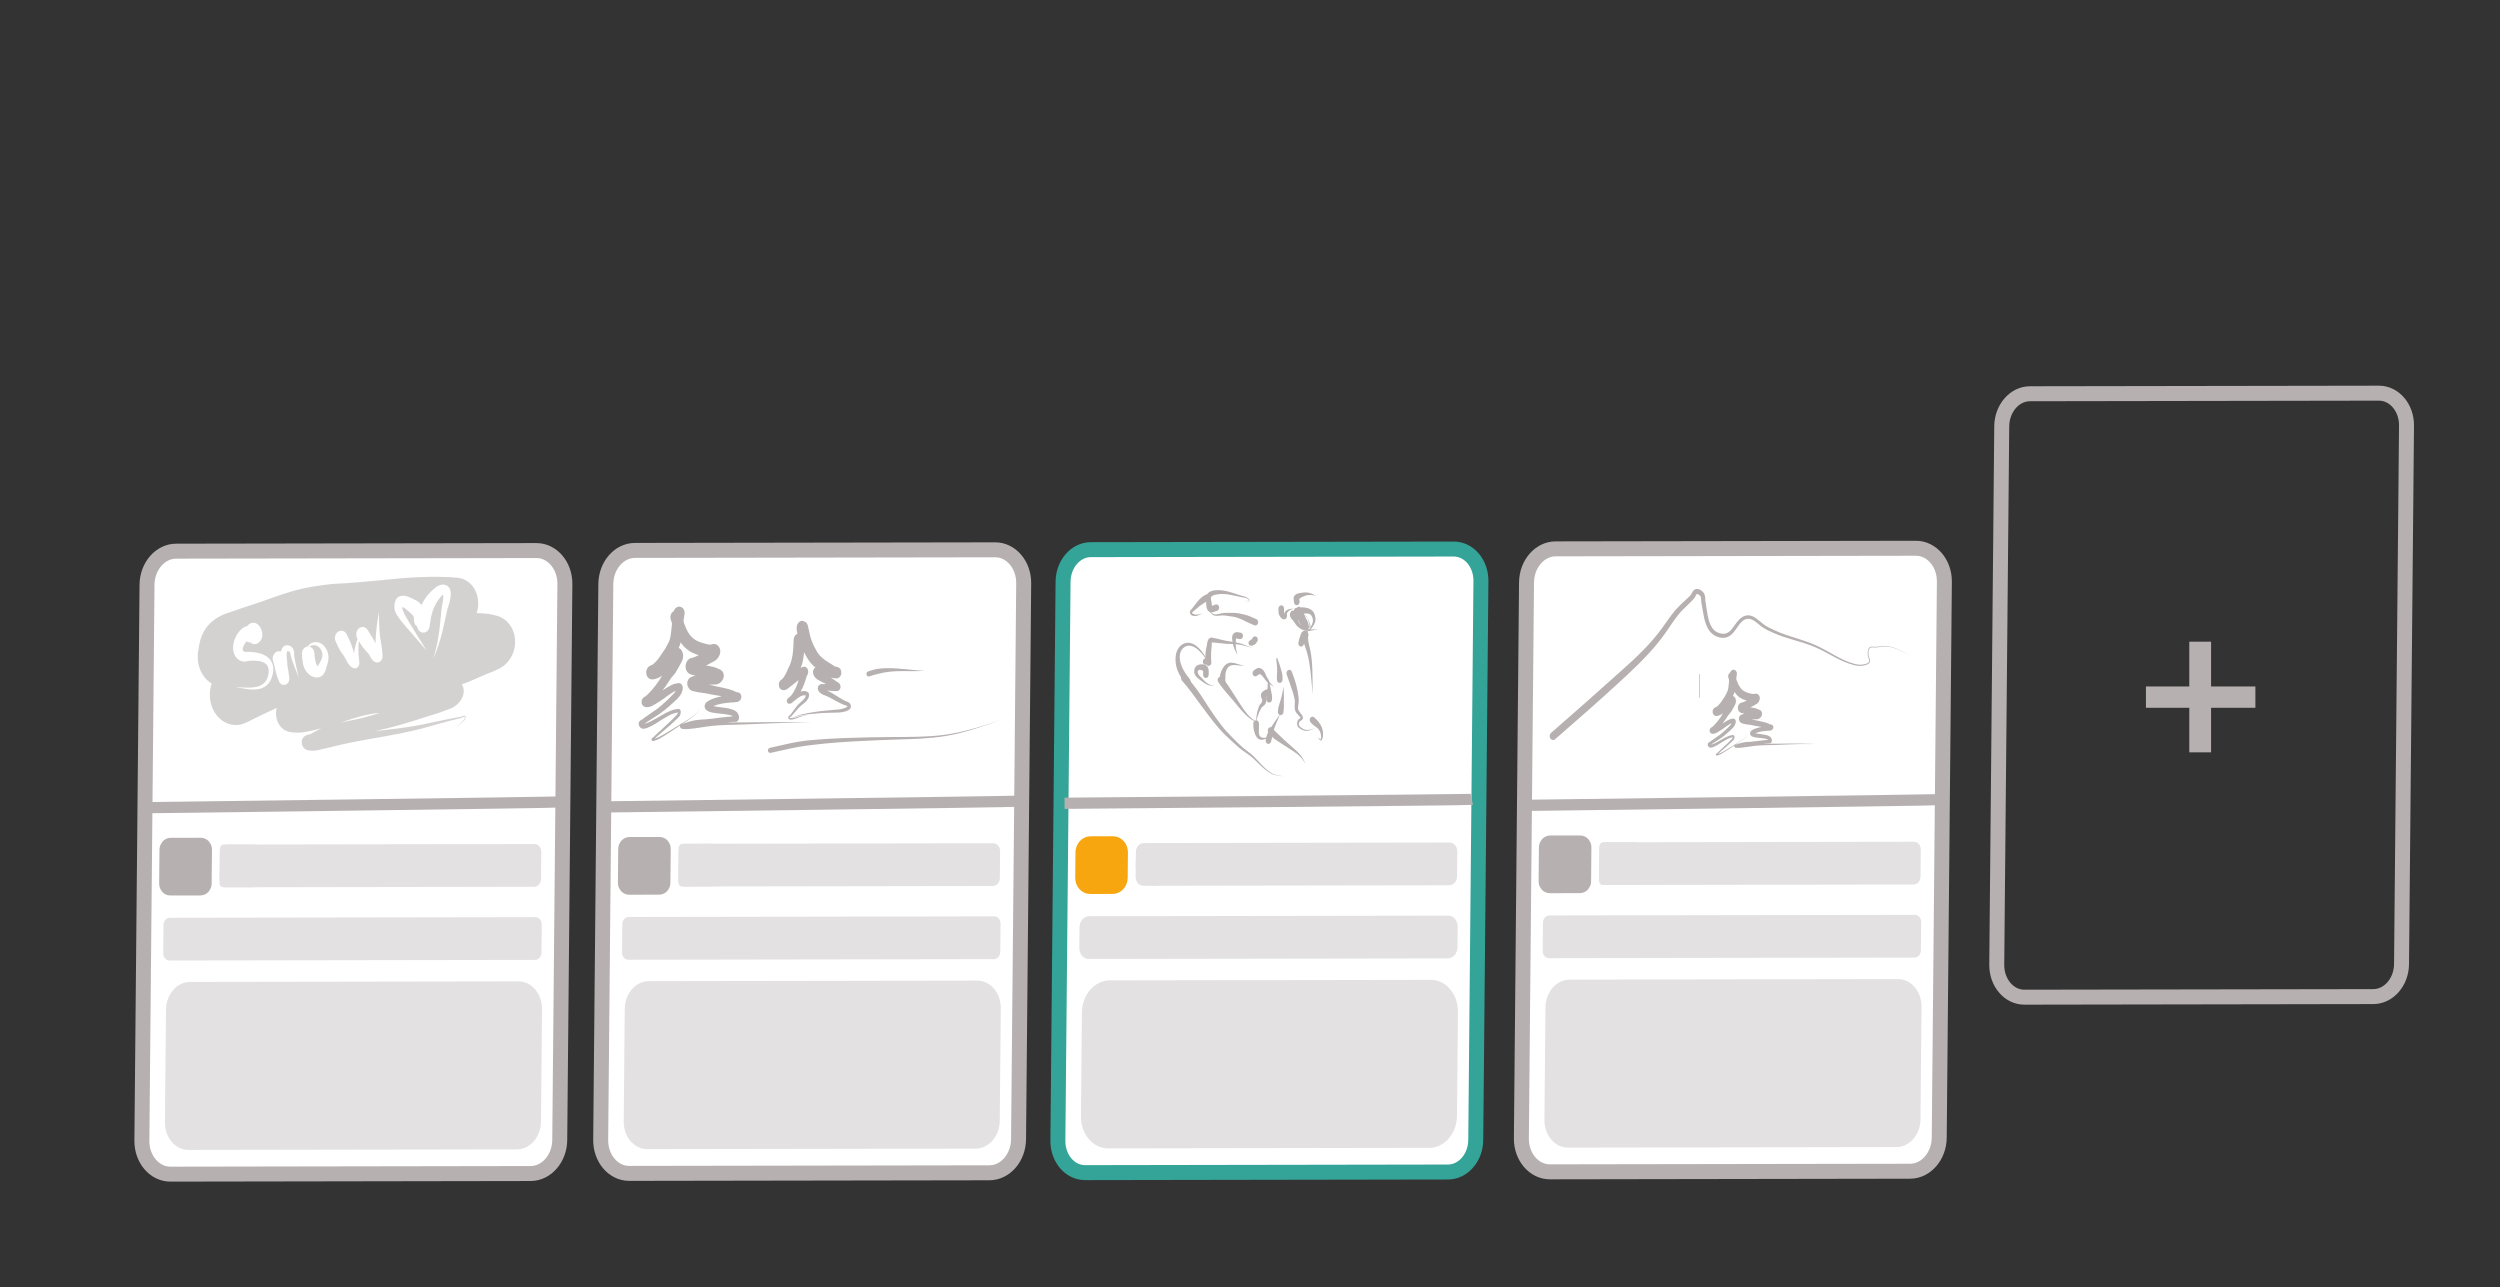 <svg width="334" height="172" viewBox="0 0 334 172" fill="none" xmlns="http://www.w3.org/2000/svg">
<rect x="0" y="0" width="334" height="172" fill="#333333" stroke="none"/>
<mask id="mask0_11_4805" style="mask-type:luminance" maskUnits="userSpaceOnUse" x="7" y="62" width="265" height="155">
<path d="M271.381 62.854L8.494 63.293L7.08 216.154L269.967 215.715L271.381 62.854Z" fill="white"/>
</mask>
<g mask="url(#mask0_11_4805)">
<path d="M73.559 98.518L73.66 98.518L73.659 98.636L73.558 98.636L73.559 98.518Z" fill="white" stroke="#B6B0B0" stroke-width="5.042" stroke-miterlimit="10" stroke-linejoin="round"/>
<path d="M34.712 101.744L35.328 101.743L35.326 101.887L34.71 101.888L34.712 101.744Z" fill="white" stroke="#B6B0B0" stroke-width="5.042" stroke-miterlimit="10" stroke-linejoin="round"/>
<path d="M23.533 73.636L71.66 73.555C73.786 73.552 75.492 75.556 75.469 78.031L74.782 152.295C74.759 154.771 73.016 156.78 70.89 156.784L22.764 156.865C20.638 156.868 18.932 154.864 18.955 152.389L19.642 78.125C19.665 75.649 21.407 73.639 23.533 73.636Z" fill="white" stroke="#B6B0B0" stroke-width="2" stroke-miterlimit="10" stroke-linejoin="round"/>
<path d="M19.675 107.904C19.675 107.904 74.608 107.218 75.046 107.132" stroke="#B6B0B0" stroke-width="1.499" stroke-miterlimit="10" stroke-linejoin="round"/>
<path d="M22.811 112.931L26.826 112.925C27.101 112.924 27.322 113.183 27.319 113.504L27.277 118.052C27.273 118.372 27.048 118.633 26.773 118.633L22.758 118.639C22.483 118.64 22.262 118.381 22.265 118.06L22.307 113.512C22.31 113.192 22.536 112.932 22.811 112.931Z" fill="#B6B0B0" stroke="#B6B0B0" stroke-width="2" stroke-miterlimit="10" stroke-linejoin="round"/>
<path d="M29.881 112.834L33.896 112.827C34.171 112.827 34.392 113.086 34.389 113.406L34.347 117.954C34.344 118.275 34.118 118.535 33.843 118.535L29.828 118.542C29.553 118.542 29.332 118.283 29.335 117.963L29.378 113.415C29.381 113.094 29.606 112.834 29.881 112.834Z" fill="#E3E1E1"/>
<path d="M30.289 112.834L71.419 112.765C71.919 112.764 72.321 113.236 72.316 113.819L72.282 117.416C72.277 117.999 71.866 118.472 71.365 118.473L30.236 118.542C29.735 118.543 29.334 118.071 29.339 117.488L29.373 113.891C29.378 113.308 29.789 112.835 30.289 112.834Z" fill="#E3E1E1"/>
<path d="M22.694 122.615L71.542 122.533C72.006 122.532 72.378 122.97 72.374 123.51L72.339 127.261C72.334 127.802 71.954 128.24 71.49 128.241L22.641 128.323C22.177 128.324 21.805 127.886 21.81 127.346L21.844 123.594C21.849 123.054 22.229 122.615 22.694 122.615Z" fill="#E3E1E1"/>
<path d="M25.389 131.188L69.269 131.115C71.024 131.112 72.432 132.766 72.413 134.811L72.274 149.849C72.255 151.893 70.817 153.553 69.061 153.555L25.181 153.629C23.425 153.632 22.017 151.977 22.037 149.933L22.176 134.895C22.194 132.85 23.633 131.191 25.389 131.188Z" fill="#E3E1E1"/>
<path d="M57.548 77.061C57 77.068 56.452 77.083 55.904 77.111C55.04 77.153 54.175 77.205 53.312 77.282C51.871 77.413 50.436 77.587 48.993 77.692C48.11 77.756 47.227 77.843 46.345 77.911C45.692 77.961 45.039 77.956 44.386 78.017C43.988 78.054 43.588 78.112 43.19 78.164C42.23 78.287 41.271 78.444 40.322 78.659C38.52 79.066 36.772 79.722 35.017 80.349C34.054 80.692 33.08 80.986 32.113 81.311C31.769 81.426 31.426 81.553 31.083 81.672C30.782 81.777 30.477 81.865 30.178 81.977C29.518 82.224 28.869 82.561 28.311 83.049C27.588 83.683 27.082 84.465 26.777 85.456C26.657 85.848 26.581 86.261 26.529 86.671C26.529 86.673 26.533 86.672 26.533 86.671C26.541 86.64 26.548 86.609 26.554 86.577C26.014 88.737 27.055 90.987 28.902 91.612C30.546 92.168 32.266 91.249 33.032 89.527C33.089 89.508 33.147 89.491 33.205 89.471C33.91 89.22 34.624 89 35.336 88.777C35.9 88.599 36.459 88.418 37.018 88.218C38.553 87.667 40.074 87.042 41.644 86.641C42.296 86.475 42.953 86.342 43.609 86.204C41.388 87.272 39.213 88.465 37.147 89.903C36.574 90.301 36.005 90.708 35.435 91.111C35.183 91.289 34.918 91.454 34.676 91.649C34.574 91.701 34.462 91.731 34.358 91.776C34.111 91.882 33.884 92.025 33.692 92.239C33.343 92.629 33.182 93.239 33.309 93.78C33.356 93.981 33.437 94.153 33.548 94.312C33.958 94.894 34.604 94.917 35.192 94.8C35.933 94.653 36.564 94.231 37.223 93.83C37.885 93.427 38.566 93.06 39.242 92.692C41.214 91.62 43.217 90.632 45.233 89.68C45.81 89.407 46.392 89.154 46.972 88.892C48.461 88.403 49.957 87.949 51.453 87.498C52.569 87.162 53.686 86.832 54.799 86.484C55.318 86.321 55.833 86.155 56.351 85.991C57.781 85.734 59.215 85.522 60.652 85.335C59.798 85.364 58.943 85.403 58.089 85.451C58.447 85.342 58.807 85.239 59.163 85.118C59.696 84.936 60.221 84.733 60.74 84.499C60.964 84.398 61.183 84.287 61.405 84.18C61.422 84.172 61.442 84.177 61.461 84.171C61.52 84.15 61.611 84.113 61.666 84.091C61.935 83.981 62.193 83.845 62.436 83.669C63.312 83.037 63.86 81.931 63.891 80.735C63.9 80.363 63.858 79.988 63.769 79.632C63.703 79.372 63.603 79.091 63.483 78.858C63.408 78.712 63.328 78.569 63.234 78.439C63.132 78.294 63.018 78.161 62.897 78.037C62.575 77.707 62.194 77.479 61.785 77.334C61.523 77.241 61.25 77.194 60.976 77.172C60.835 77.16 60.679 77.184 60.539 77.154C60.226 77.087 59.813 77.106 59.469 77.09C58.83 77.062 58.188 77.053 57.548 77.061ZM59.994 78.859C60 78.857 60.012 78.853 60.01 78.859C60.001 78.891 59.96 78.888 59.934 78.901C59.955 78.889 59.973 78.869 59.994 78.859Z" fill="#D4D1D1"/>
<path d="M62.635 81.917C61.196 81.938 59.756 81.983 58.318 82.078C57.712 82.119 57.107 82.175 56.501 82.203C55.627 82.243 54.75 82.249 53.877 82.31C51.829 82.453 49.778 82.615 47.74 82.909C47.1 83.001 46.461 83.105 45.824 83.225C45.219 83.339 44.615 83.474 44.012 83.601C43.007 83.813 42.003 84.014 41.01 84.302C40.072 84.574 39.159 84.959 38.242 85.316C37.74 85.511 37.23 85.695 36.733 85.906C36.167 86.146 35.613 86.418 35.053 86.675C34.508 86.925 33.96 87.172 33.418 87.429C32.347 87.939 31.285 88.479 30.219 89.004C28.423 89.884 27.563 92.285 28.297 94.367C29.032 96.449 31.084 97.421 32.88 96.54C33.921 96.034 34.957 95.513 36.003 95.022C36.326 94.87 36.651 94.723 36.977 94.577C36.944 94.703 36.911 94.83 36.898 94.96C36.876 95.163 36.871 95.368 36.884 95.572C36.894 95.731 36.925 95.89 36.964 96.043C36.998 96.181 37.047 96.314 37.1 96.445C37.171 96.62 37.287 96.816 37.396 96.963C37.862 97.587 38.502 97.815 39.193 97.851C39.354 97.859 39.51 97.886 39.673 97.888C40.131 97.893 40.593 97.82 41.046 97.74C41.68 97.63 42.308 97.468 42.931 97.294C42.443 97.531 41.962 97.812 41.508 98.057C41.388 98.123 41.238 98.127 41.11 98.165C40.902 98.228 40.702 98.323 40.546 98.503C40.24 98.856 40.245 99.414 40.494 99.796C40.733 100.163 41.124 100.265 41.5 100.28C41.745 100.29 41.998 100.301 42.242 100.269C42.535 100.232 42.817 100.133 43.106 100.067C43.272 100.03 43.438 99.997 43.604 99.959C43.856 99.902 44.105 99.842 44.356 99.78C44.686 99.7 45.018 99.619 45.348 99.541C48.039 98.901 50.767 98.533 53.472 97.991C54.398 97.805 55.322 97.602 56.24 97.365C56.911 97.192 57.579 96.995 58.246 96.806C59.271 96.515 60.296 96.239 61.33 95.993C61.409 95.974 61.499 95.956 61.579 95.927C61.696 95.886 61.805 95.823 61.921 95.777C61.953 95.765 62.072 95.707 62.102 95.758C62.117 95.785 62.111 95.831 62.109 95.861C62.096 96.033 61.98 96.175 61.876 96.286C61.724 96.451 61.558 96.622 61.387 96.759C61.21 96.9 61.017 97.009 60.834 97.138C61.023 97.021 61.222 96.926 61.406 96.796C61.515 96.719 61.612 96.623 61.714 96.534C61.831 96.433 61.953 96.336 62.054 96.212C62.147 96.095 62.292 95.811 62.171 95.665C62.099 95.578 61.972 95.615 61.886 95.642C61.77 95.679 61.662 95.735 61.544 95.769C61.407 95.808 61.262 95.82 61.122 95.844C60.138 96.012 59.156 96.217 58.178 96.428C57.505 96.573 56.835 96.724 56.161 96.852C55.241 97.026 54.319 97.167 53.394 97.29C52.292 97.438 51.189 97.554 50.086 97.674C51.151 97.451 52.211 97.192 53.265 96.899C54.501 96.553 55.724 96.158 56.948 95.763C57.523 95.577 58.101 95.416 58.674 95.227C58.987 95.124 59.296 95.003 59.603 94.88C59.91 94.757 60.224 94.674 60.518 94.51C61.28 94.083 62.061 93.172 61.943 92.112C61.914 91.85 61.823 91.621 61.705 91.412C61.94 91.328 62.18 91.261 62.413 91.168C63.146 90.875 63.867 90.546 64.591 90.225C64.76 90.151 64.928 90.073 65.098 90.005C65.339 89.91 65.585 89.838 65.823 89.733C65.969 89.669 66.111 89.595 66.254 89.522C66.256 89.521 66.26 89.516 66.261 89.518C66.275 89.534 66.3 89.511 66.318 89.504C66.355 89.488 66.39 89.473 66.427 89.456C66.544 89.405 66.647 89.359 66.761 89.297C67.289 89.013 67.766 88.591 68.124 88.053C68.254 87.857 68.376 87.638 68.471 87.418C68.577 87.172 68.67 86.914 68.722 86.647C68.762 86.447 68.8 86.248 68.812 86.044C68.826 85.8 68.825 85.553 68.799 85.311C68.773 85.069 68.725 84.827 68.657 84.597C68.593 84.375 68.507 84.164 68.407 83.962C68.313 83.774 68.203 83.597 68.079 83.435C67.941 83.255 67.784 83.09 67.622 82.941C67.492 82.821 67.35 82.721 67.204 82.629C67.063 82.54 66.914 82.469 66.764 82.4C66.475 82.268 66.174 82.223 65.873 82.141C65.514 82.042 65.122 81.999 64.744 81.965C64.04 81.901 63.341 81.907 62.635 81.917ZM64.323 83.213C64.331 83.209 64.311 83.227 64.303 83.231C64.292 83.237 64.282 83.244 64.27 83.25C64.289 83.24 64.304 83.221 64.323 83.213ZM50.714 95.264C49.959 95.494 49.205 95.725 48.442 95.912C47.826 96.063 47.207 96.192 46.585 96.307C46.203 96.378 45.823 96.468 45.44 96.543C45.463 96.535 45.486 96.531 45.509 96.524C46.602 96.173 47.695 95.802 48.806 95.542C49.256 95.437 49.711 95.342 50.168 95.297C50.349 95.279 50.531 95.275 50.714 95.264Z" fill="#D4D1D1"/>
<path d="M134.852 98.416L134.953 98.416L134.952 98.533L134.852 98.533L134.852 98.416Z" fill="white" stroke="#B6B0B0" stroke-width="5.042" stroke-miterlimit="10" stroke-linejoin="round"/>
<path d="M96.005 101.642L96.621 101.641L96.62 101.784L96.004 101.785L96.005 101.642Z" fill="white" stroke="#B6B0B0" stroke-width="5.042" stroke-miterlimit="10" stroke-linejoin="round"/>
<path d="M84.83 73.536L132.957 73.455C135.083 73.452 136.789 75.456 136.766 77.932L136.079 152.195C136.056 154.671 134.313 156.681 132.187 156.684L84.061 156.765C81.934 156.768 80.229 154.764 80.252 152.288L80.939 78.025C80.962 75.549 82.704 73.539 84.83 73.536Z" fill="white" stroke="#B6B0B0" stroke-width="2" stroke-miterlimit="10" stroke-linejoin="round"/>
<path d="M80.964 107.801C80.964 107.801 135.898 107.115 136.336 107.03" stroke="#B6B0B0" stroke-width="1.499" stroke-miterlimit="10" stroke-linejoin="round"/>
<path d="M84.1 112.827L88.115 112.82C88.39 112.82 88.611 113.079 88.608 113.399L88.566 117.947C88.562 118.268 88.337 118.528 88.062 118.528L84.047 118.535C83.772 118.535 83.552 118.276 83.554 117.956L83.596 113.407C83.599 113.087 83.825 112.827 84.1 112.827Z" fill="#B6B0B0" stroke="#B6B0B0" stroke-width="2" stroke-miterlimit="10" stroke-linejoin="round"/>
<path d="M91.174 112.731L95.189 112.725C95.464 112.724 95.685 112.984 95.681 113.304L95.639 117.852C95.636 118.172 95.411 118.433 95.136 118.433L91.121 118.44C90.846 118.44 90.625 118.181 90.629 117.861L90.671 113.313C90.673 112.992 90.899 112.732 91.174 112.731Z" fill="#E3E1E1"/>
<path d="M91.586 112.729L132.715 112.66C133.216 112.66 133.618 113.131 133.612 113.715L133.579 117.311C133.574 117.895 133.163 118.368 132.663 118.368L91.533 118.437C91.032 118.438 90.631 117.966 90.636 117.383L90.67 113.786C90.675 113.203 91.085 112.73 91.586 112.729Z" fill="#E3E1E1"/>
<path d="M83.991 122.51L132.839 122.429C133.303 122.428 133.675 122.865 133.671 123.406L133.636 127.157C133.631 127.697 133.25 128.136 132.786 128.137L83.938 128.218C83.474 128.219 83.102 127.782 83.106 127.241L83.141 123.49C83.146 122.95 83.526 122.511 83.991 122.51Z" fill="#E3E1E1"/>
<path d="M86.681 131.083L130.562 131.01C132.317 131.007 133.725 132.662 133.706 134.706L133.567 149.745C133.548 151.789 132.109 153.449 130.354 153.451L86.474 153.525C84.718 153.527 83.31 151.873 83.329 149.829L83.469 134.79C83.487 132.746 84.926 131.087 86.681 131.083Z" fill="#E3E1E1"/>
<path d="M90.608 81.056C90.323 81.115 90.077 81.367 90.004 81.716C89.853 82.445 89.791 83.186 89.719 83.929C89.683 84.303 89.642 84.678 89.572 85.046C89.552 85.159 89.537 85.272 89.506 85.382C89.413 85.703 89.235 85.989 89.084 86.275C89.03 86.377 88.982 86.484 88.925 86.583C88.835 86.739 88.721 86.877 88.624 87.027C88.352 87.446 88.081 87.865 87.763 88.238C87.638 88.384 87.506 88.529 87.362 88.649C87.29 88.71 87.205 88.758 87.136 88.823C87.132 88.824 87.127 88.826 87.123 88.827C87.081 88.841 87.041 88.853 86.999 88.87C86.926 88.898 86.847 88.932 86.781 88.978C86.728 89.014 86.677 89.051 86.632 89.099C86.57 89.165 86.508 89.235 86.465 89.319C86.412 89.424 86.375 89.541 86.35 89.66C86.332 89.745 86.335 89.835 86.339 89.921C86.344 89.997 86.358 90.073 86.377 90.145C86.409 90.264 86.468 90.38 86.539 90.472C86.88 90.915 87.331 90.776 87.756 90.638C88.006 90.557 88.23 90.413 88.454 90.268C88.319 90.495 88.185 90.721 88.042 90.941C87.761 91.375 87.435 91.765 87.109 92.152C86.842 92.468 86.566 92.754 86.263 93.022C86.168 93.07 86.064 93.102 85.984 93.181C85.916 93.249 85.844 93.32 85.798 93.41C85.754 93.496 85.729 93.597 85.719 93.695C85.709 93.79 85.716 93.888 85.737 93.98C85.752 94.052 85.787 94.116 85.823 94.176C85.853 94.226 85.893 94.268 85.934 94.307C86.195 94.556 86.637 94.497 86.936 94.389C87.011 94.362 87.077 94.332 87.149 94.296C87.301 94.22 87.446 94.126 87.592 94.038C87.942 93.827 88.287 93.619 88.621 93.378C89.019 93.091 89.406 92.777 89.825 92.531C89.968 92.445 90.131 92.344 90.288 92.296C90.177 92.496 90.024 92.665 89.869 92.824C89.639 93.063 89.4 93.293 89.162 93.521C88.71 93.954 88.245 94.374 87.751 94.738C87.203 95.14 86.629 95.486 86.088 95.899C86.033 95.94 85.977 95.983 85.922 96.025C85.868 96.067 85.817 96.111 85.76 96.147C85.683 96.196 85.595 96.213 85.523 96.278C85.48 96.317 85.436 96.358 85.405 96.409C85.32 96.549 85.311 96.726 85.357 96.88C85.385 96.975 85.432 97.061 85.491 97.133C85.791 97.501 86.191 97.356 86.557 97.21C87.24 96.937 87.866 96.498 88.5 96.1C88.791 95.917 89.087 95.747 89.387 95.585C89.709 95.41 90.054 95.275 90.405 95.214C90.459 95.205 90.509 95.188 90.562 95.172C90.561 95.175 90.562 95.178 90.561 95.181C90.552 95.243 90.547 95.262 90.528 95.321C90.49 95.445 90.431 95.497 90.345 95.584C90.067 95.862 89.795 96.149 89.512 96.421C89.112 96.804 88.702 97.178 88.294 97.548C88.022 97.795 87.747 98.034 87.489 98.301C87.444 98.348 87.397 98.395 87.351 98.441C87.242 98.554 86.998 98.596 87.043 98.829C87.048 98.856 87.061 98.882 87.075 98.904C87.087 98.925 87.101 98.94 87.118 98.956C87.258 99.076 87.433 98.96 87.576 98.908C87.645 98.883 87.715 98.865 87.785 98.838C87.842 98.815 87.906 98.785 87.962 98.758C88.014 98.733 88.088 98.693 88.139 98.664C88.197 98.632 88.252 98.599 88.308 98.566C88.417 98.503 88.527 98.438 88.635 98.374C89.323 97.963 89.984 97.499 90.657 97.054C91.025 96.81 91.404 96.587 91.77 96.337C91.977 96.197 92.17 96.035 92.368 95.879C92.463 95.804 92.57 95.727 92.666 95.654C92.717 95.616 92.766 95.575 92.816 95.537C92.866 95.499 92.92 95.464 92.969 95.425C93.027 95.379 93.08 95.327 93.139 95.284C93.203 95.238 93.28 95.207 93.333 95.144C93.361 95.111 93.366 95.067 93.366 95.022C93.349 95.17 93.197 95.215 93.103 95.284C93.053 95.322 93.004 95.36 92.953 95.397C92.626 95.638 92.297 95.877 91.965 96.108C91.525 96.414 91.053 96.659 90.601 96.937C89.92 97.357 89.249 97.798 88.553 98.183C88.226 98.363 87.907 98.553 87.554 98.651C87.523 98.66 87.487 98.669 87.453 98.684C87.518 98.635 87.58 98.586 87.647 98.52C87.908 98.267 88.186 98.042 88.46 97.809C89.163 97.212 89.869 96.613 90.531 95.952C90.611 95.872 90.701 95.804 90.769 95.709C90.906 95.517 91.013 95.156 90.913 94.919C90.88 94.841 90.837 94.778 90.766 94.738C90.634 94.662 90.509 94.724 90.377 94.748C90.323 94.757 90.267 94.762 90.213 94.771C90.162 94.78 90.114 94.792 90.064 94.804C90.013 94.816 89.965 94.826 89.915 94.842C89.821 94.872 89.726 94.915 89.633 94.95C88.669 95.309 87.817 95.966 86.881 96.406C86.64 96.519 86.401 96.619 86.149 96.688C86.133 96.692 86.116 96.698 86.1 96.702C86.201 96.631 86.299 96.558 86.399 96.487C86.797 96.205 87.215 95.957 87.626 95.7C88.421 95.201 89.153 94.596 89.863 93.945C90.178 93.657 90.509 93.376 90.778 93.028C90.993 92.751 91.173 92.4 91.212 92.024C91.232 91.836 91.204 91.615 91.089 91.473C91.042 91.415 90.988 91.359 90.926 91.324C90.862 91.288 90.789 91.275 90.718 91.263C90.611 91.247 90.512 91.294 90.409 91.311C90.278 91.332 90.148 91.346 90.019 91.391C89.9 91.432 89.829 91.474 89.701 91.536C89.281 91.738 88.885 91.994 88.491 92.257C88.681 92.025 88.866 91.784 89.035 91.532C89.239 91.231 89.425 90.915 89.638 90.621C89.822 90.364 90.052 90.157 90.229 89.892C90.423 89.603 90.588 89.291 90.759 88.985C90.847 88.827 90.93 88.667 91.016 88.508C91.091 88.371 91.163 88.233 91.209 88.078C91.302 87.758 91.282 87.367 91.154 87.065C91.092 86.918 91.003 86.779 90.885 86.687C90.83 86.644 90.773 86.602 90.709 86.58C90.694 86.575 90.677 86.576 90.661 86.571C90.762 86.358 90.855 86.14 90.92 85.908C90.981 85.691 91.013 85.466 91.055 85.244C91.246 84.206 91.236 83.135 91.448 82.101C91.545 81.636 91.299 81.171 90.9 81.065C90.802 81.038 90.703 81.037 90.608 81.056ZM93.366 95.022C93.366 95.01 93.377 95.003 93.374 94.99C93.349 94.869 93.188 94.815 93.112 94.752C93.171 94.804 93.379 94.907 93.366 95.022Z" fill="#B6B0B0"/>
<path d="M90.37 81.587C90.273 81.579 90.174 81.592 90.076 81.629C89.687 81.782 89.475 82.272 89.601 82.723C89.748 83.251 89.932 83.758 90.136 84.258C90.267 84.578 90.396 84.903 90.553 85.205C90.889 85.856 91.34 86.416 91.889 86.829C92.341 87.168 92.847 87.369 93.362 87.536C93.115 87.649 92.867 87.759 92.613 87.855C92.609 87.856 92.605 87.854 92.601 87.855C92.6 87.855 92.599 87.859 92.597 87.859C92.419 87.893 92.255 87.916 92.09 88.024C91.812 88.204 91.637 88.545 91.601 88.907C91.589 89.026 91.591 89.144 91.61 89.262C91.667 89.616 91.866 89.905 92.148 90.05C92.261 90.108 92.379 90.123 92.496 90.162C92.631 90.206 92.771 90.227 92.908 90.263C92.811 90.292 92.713 90.313 92.618 90.353C92.49 90.407 92.347 90.428 92.228 90.508C92.001 90.659 91.851 90.89 91.82 91.195C91.779 91.617 91.996 92.035 92.312 92.226C92.481 92.328 92.665 92.343 92.848 92.393C93.304 92.518 93.753 92.54 94.213 92.615C94.547 92.669 94.874 92.748 95.206 92.809C95.593 92.88 95.984 92.936 96.371 93.004C96.389 93.007 96.406 93.014 96.423 93.017C95.943 93.122 95.466 93.252 95.008 93.444C94.846 93.513 94.705 93.603 94.556 93.702C94.469 93.76 94.37 93.815 94.302 93.903C94.218 94.011 94.156 94.152 94.142 94.296C94.086 94.864 94.713 95.108 95.088 95.186C95.85 95.345 96.631 95.343 97.391 95.504C97.549 95.538 97.76 95.576 97.915 95.686C97.784 95.702 97.652 95.723 97.521 95.738C97.072 95.789 96.625 95.823 96.176 95.88C95.557 95.958 94.939 96.052 94.317 96.098C93.897 96.129 93.477 96.143 93.058 96.198C92.717 96.243 92.381 96.321 92.049 96.424C91.872 96.479 91.693 96.537 91.518 96.597C91.461 96.617 91.408 96.651 91.349 96.659C91.234 96.674 91.107 96.631 91 96.701C90.854 96.797 90.798 96.99 90.875 97.164C90.978 97.396 91.199 97.388 91.39 97.401C91.465 97.406 91.536 97.415 91.611 97.415C91.67 97.415 91.736 97.409 91.795 97.405C91.853 97.401 91.913 97.399 91.972 97.395C93.027 97.325 94.067 97.089 95.12 96.979C96.505 96.834 97.899 96.834 99.288 96.79C101.001 96.737 102.71 96.627 104.423 96.595C105.735 96.57 107.045 96.66 108.353 96.485C107.042 96.62 105.735 96.493 104.424 96.478C102.989 96.461 101.555 96.494 100.12 96.508C99.11 96.519 98.103 96.502 97.093 96.509C97.414 96.488 97.735 96.457 98.056 96.428C98.099 96.424 98.15 96.443 98.192 96.446C98.286 96.454 98.384 96.439 98.469 96.39C98.637 96.293 98.725 96.102 98.739 95.89C98.747 95.758 98.715 95.617 98.67 95.497C98.476 94.98 97.969 94.808 97.535 94.701C97.463 94.683 97.391 94.665 97.319 94.65C97.175 94.62 97.031 94.594 96.886 94.571C96.744 94.55 96.6 94.535 96.457 94.516C96.25 94.489 96.043 94.461 95.837 94.428C95.659 94.4 95.476 94.374 95.296 94.326C95.465 94.26 95.639 94.202 95.811 94.153C96.063 94.081 96.315 94.025 96.571 93.979C96.763 93.944 96.957 93.916 97.149 93.894C97.303 93.876 97.46 93.861 97.615 93.856C97.718 93.852 97.817 93.853 97.919 93.846C98.019 93.84 98.117 93.82 98.217 93.813C98.389 93.801 98.568 93.788 98.723 93.686C98.843 93.606 98.961 93.477 99.007 93.321C99.03 93.242 99.056 93.157 99.049 93.074C99.041 92.962 99.009 92.853 98.96 92.757C98.924 92.683 98.86 92.632 98.801 92.584C98.677 92.482 98.515 92.49 98.37 92.472C98.368 92.471 98.367 92.469 98.365 92.468C98.324 92.436 98.266 92.417 98.221 92.393C98.145 92.352 98.07 92.313 97.99 92.282C97.74 92.183 97.484 92.107 97.226 92.035C96.728 91.897 96.222 91.809 95.718 91.707C95.389 91.64 95.063 91.558 94.737 91.479C94.725 91.476 94.713 91.472 94.701 91.47C94.918 91.467 95.134 91.464 95.351 91.45C95.478 91.443 95.6 91.465 95.728 91.44C96.048 91.377 96.394 91.118 96.564 90.794C96.607 90.713 96.659 90.593 96.675 90.5C96.69 90.415 96.705 90.329 96.698 90.243C96.687 90.116 96.672 89.987 96.621 89.874C96.568 89.759 96.482 89.664 96.399 89.576C96.355 89.529 96.296 89.506 96.244 89.474C96.181 89.436 96.113 89.414 96.048 89.385C95.945 89.339 95.85 89.286 95.744 89.245C95.698 89.228 95.651 89.209 95.605 89.194C95.327 89.103 95.05 89.03 94.764 88.981C94.615 88.956 94.465 88.936 94.316 88.917C94.396 88.877 94.478 88.845 94.558 88.804C94.747 88.706 94.932 88.602 95.118 88.495C95.293 88.394 95.488 88.311 95.65 88.181C95.933 87.954 96.199 87.529 96.225 87.125C96.23 87.047 96.234 86.968 96.223 86.891C96.211 86.798 96.195 86.704 96.158 86.621C96.106 86.504 96.044 86.387 95.96 86.299C95.871 86.204 95.76 86.128 95.645 86.085C95.526 86.039 95.398 86.038 95.272 86.039C95.207 86.039 95.144 86.068 95.08 86.085C95.042 86.096 95.004 86.112 94.967 86.128C94.947 86.128 94.927 86.129 94.907 86.128C94.783 86.121 94.657 86.1 94.534 86.077C94.212 86.017 93.898 85.917 93.586 85.808C93.405 85.745 93.224 85.676 93.051 85.584C92.569 85.329 92.171 84.916 91.883 84.4C91.725 84.116 91.604 83.805 91.479 83.5C91.302 83.067 91.137 82.627 91.01 82.17C90.915 81.831 90.657 81.613 90.37 81.587ZM93.096 96.801C93.062 96.804 93.029 96.811 92.996 96.814C92.964 96.818 92.931 96.816 92.899 96.819C92.917 96.817 92.934 96.812 92.952 96.81C93 96.804 93.048 96.805 93.096 96.801Z" fill="#B6B0B0"/>
<path d="M106.805 84.622C106.396 84.608 106.048 84.982 106.031 85.459C105.997 86.378 105.982 87.331 105.741 88.219C105.614 88.688 105.404 89.103 105.204 89.532C105.131 89.689 105.066 89.849 104.991 90.004C104.873 90.246 104.712 90.449 104.564 90.663C104.54 90.683 104.515 90.706 104.491 90.724C104.437 90.766 104.381 90.803 104.329 90.85C104.271 90.904 104.188 90.99 104.155 91.061C104.111 91.154 104.053 91.254 104.052 91.36C104.05 91.538 104.071 91.727 104.143 91.883C104.201 92.006 104.319 92.075 104.422 92.148C104.473 92.186 104.538 92.192 104.597 92.204C104.704 92.226 104.827 92.203 104.931 92.171C105.117 92.113 105.268 91.989 105.423 91.862C105.636 91.687 105.857 91.522 106.073 91.352C106.233 91.226 106.34 91.136 106.497 91.006C106.556 90.957 106.616 90.909 106.675 90.861C106.633 91.01 106.606 91.163 106.555 91.309C106.418 91.695 106.249 92.071 106.047 92.417C105.96 92.567 105.868 92.716 105.758 92.847C105.685 92.934 105.609 93.029 105.524 93.099C105.426 93.179 105.307 93.246 105.224 93.347C105.204 93.372 105.182 93.392 105.168 93.422C105.145 93.472 105.114 93.525 105.114 93.581C105.114 93.672 105.126 93.767 105.164 93.847C105.194 93.911 105.254 93.954 105.307 93.992C105.427 94.077 105.647 93.999 105.76 93.93C105.873 93.862 105.962 93.758 106.068 93.677C106.385 93.434 106.697 93.152 107.052 92.984C107.208 92.911 107.363 92.876 107.531 92.89C107.573 92.894 107.613 92.907 107.655 92.913C107.657 92.98 107.592 93.116 107.572 93.156C107.478 93.35 107.313 93.504 107.167 93.643C106.991 93.811 106.8 93.958 106.633 94.138C106.48 94.303 106.344 94.49 106.207 94.672C106.06 94.865 105.917 95.065 105.772 95.261C105.719 95.333 105.67 95.411 105.61 95.476C105.514 95.579 105.361 95.634 105.318 95.794C105.28 95.934 105.356 96.06 105.464 96.106C105.608 96.168 105.817 96.14 105.965 96.11C106.011 96.101 106.06 96.082 106.106 96.068C106.148 96.054 106.205 96.038 106.246 96.021C106.479 95.928 106.715 95.846 106.951 95.763C107.281 95.646 107.61 95.548 107.952 95.49C107.552 95.525 107.169 95.621 106.779 95.721C106.587 95.77 106.401 95.823 106.212 95.881C106.124 95.908 106.036 95.931 105.946 95.942C105.831 95.956 105.696 95.957 105.581 95.933C105.553 95.927 105.48 95.907 105.498 95.859C105.512 95.822 105.566 95.799 105.595 95.779C105.662 95.734 105.729 95.694 105.785 95.629C105.942 95.448 106.098 95.261 106.255 95.078C106.41 94.897 106.565 94.714 106.725 94.54C107.121 94.111 107.68 93.882 107.967 93.324C108.092 93.083 108.181 92.771 107.991 92.539C107.846 92.363 107.588 92.323 107.387 92.321C107.243 92.319 107.101 92.352 106.962 92.397C107.285 91.82 107.547 91.183 107.709 90.546C107.725 90.484 107.74 90.414 107.763 90.355C107.783 90.301 107.831 90.243 107.856 90.196C107.955 90.011 108.004 89.794 107.962 89.579C107.951 89.521 107.937 89.463 107.912 89.411C107.881 89.347 107.844 89.287 107.797 89.238C107.745 89.184 107.682 89.139 107.618 89.108C107.411 89.007 107.177 89.111 106.955 89.244C107.022 89.074 107.101 88.911 107.152 88.731C107.447 87.69 107.479 86.59 107.515 85.508C107.531 85.031 107.214 84.636 106.805 84.622Z" fill="#B6B0B0"/>
<path d="M107.224 82.936C107.164 82.908 106.99 82.97 106.93 82.997C106.85 83.032 106.732 83.094 106.679 83.18C106.622 83.274 106.562 83.366 106.509 83.465C106.493 83.493 106.483 83.525 106.476 83.558C106.422 83.781 106.417 83.997 106.445 84.226C106.467 84.4 106.528 84.562 106.557 84.734C106.582 84.885 106.646 85.009 106.726 85.117C106.731 85.14 106.736 85.164 106.741 85.187C106.878 85.819 107.096 86.426 107.362 86.998C107.69 87.701 108.087 88.396 108.62 88.91C108.721 89.007 108.842 89.076 108.95 89.162C108.882 89.206 108.814 89.262 108.769 89.321C108.706 89.402 108.666 89.527 108.638 89.615C108.595 89.743 108.618 89.914 108.649 90.04C108.725 90.34 108.977 90.627 109.204 90.781C109.287 90.838 109.381 90.873 109.467 90.921C109.576 90.983 109.684 91.045 109.794 91.103C109.898 91.157 110.016 91.214 110.122 91.265C110.212 91.309 110.303 91.352 110.393 91.396C110.252 91.394 110.111 91.383 109.968 91.397C109.854 91.408 109.73 91.381 109.619 91.425C109.557 91.45 109.494 91.478 109.442 91.523C109.392 91.566 109.353 91.626 109.32 91.687C109.291 91.74 109.275 91.8 109.262 91.86C109.166 92.312 109.68 92.694 109.975 92.821C110.051 92.854 110.119 92.876 110.199 92.904C110.306 92.942 110.348 92.956 110.45 93.002C110.557 93.05 110.725 93.135 110.83 93.188C110.952 93.251 111.092 93.323 111.213 93.388C111.407 93.493 111.598 93.601 111.791 93.705C111.988 93.81 112.186 93.913 112.386 94.008C112.57 94.094 112.758 94.191 112.953 94.235C113.015 94.249 113.078 94.255 113.134 94.291C113.165 94.311 113.197 94.345 113.229 94.37C113.204 94.398 113.178 94.428 113.156 94.445C113.049 94.529 112.939 94.558 112.818 94.604C112.309 94.801 111.781 94.805 111.252 94.85C110.295 94.93 109.335 95.028 108.385 95.191C107.895 95.275 107.4 95.363 106.919 95.501C106.409 95.648 105.924 95.899 105.418 96.059C105.929 95.931 106.421 95.71 106.934 95.595C107.417 95.487 107.914 95.431 108.403 95.378C109.29 95.281 110.183 95.234 111.072 95.215C111.695 95.2 112.323 95.243 112.93 95.048C113.168 94.971 113.422 94.896 113.591 94.664C113.773 94.416 113.695 94.136 113.498 93.94C113.34 93.784 113.2 93.751 113.011 93.684C112.932 93.656 112.855 93.607 112.779 93.568C112.717 93.535 112.654 93.504 112.592 93.47C112.53 93.436 112.47 93.399 112.408 93.363C112.283 93.291 112.157 93.216 112.033 93.139C111.908 93.062 111.787 92.984 111.663 92.907C111.473 92.788 111.284 92.671 111.093 92.557C110.893 92.439 110.686 92.346 110.482 92.251C110.538 92.256 110.594 92.257 110.65 92.264C110.789 92.281 110.927 92.297 111.067 92.305C111.242 92.316 111.417 92.316 111.592 92.323C111.708 92.328 111.822 92.341 111.937 92.304C112.177 92.227 112.338 91.96 112.295 91.668C112.261 91.425 112.138 91.279 111.959 91.165C111.905 91.13 111.835 91.112 111.784 91.071C111.534 90.873 111.271 90.707 111.003 90.549C111.146 90.572 111.287 90.598 111.431 90.61C111.565 90.62 111.684 90.663 111.824 90.637C112.057 90.594 112.26 90.42 112.354 90.164C112.381 90.088 112.409 90.008 112.404 89.926C112.398 89.827 112.381 89.726 112.37 89.628C112.361 89.532 112.299 89.431 112.249 89.362C112.119 89.181 111.972 89.126 111.782 89.082C111.732 89.071 111.68 89.077 111.63 89.078C111.58 89.046 111.525 89.025 111.474 88.994C111.299 88.889 111.13 88.773 110.956 88.663C110.469 88.357 109.982 88.063 109.57 87.629C109.276 87.32 109.057 86.921 108.854 86.528C108.588 86.014 108.356 85.457 108.216 84.876C108.147 84.591 108.083 84.301 108.023 84.013C107.969 83.752 107.932 83.484 107.786 83.266C107.759 83.226 107.733 83.177 107.695 83.154C107.543 83.066 107.381 83.008 107.224 82.936Z" fill="#B6B0B0"/>
<path d="M133.697 96.184C131.184 97.028 128.65 97.862 126.047 98.19C123.714 98.485 121.367 98.453 119.027 98.468C116.864 98.482 114.699 98.532 112.537 98.614C111.334 98.66 110.135 98.732 108.934 98.831C108.178 98.892 107.421 98.966 106.67 99.091C105.387 99.305 104.12 99.646 102.845 99.915C102.684 99.948 102.573 100.125 102.6 100.312C102.627 100.499 102.782 100.62 102.943 100.587C104.212 100.323 105.472 99.994 106.748 99.773C107.348 99.669 107.952 99.599 108.555 99.522C110.728 99.246 112.91 99.108 115.092 98.998C116.697 98.917 118.304 98.844 119.91 98.798C122.072 98.737 124.24 98.681 126.387 98.321C128.877 97.902 131.295 97.05 133.697 96.184Z" fill="#B6B0B0"/>
<path d="M118.402 89.27C118.026 89.278 117.645 89.3 117.27 89.356C116.828 89.422 116.395 89.556 115.968 89.709C115.812 89.764 115.722 89.952 115.768 90.133C115.813 90.315 115.978 90.422 116.134 90.366C116.54 90.225 116.947 90.117 117.361 90.014C117.867 89.888 118.376 89.788 118.891 89.736C120.038 89.62 121.188 89.667 122.337 89.665C122.763 89.664 123.186 89.649 123.612 89.635C122.819 89.587 122.031 89.516 121.24 89.433C120.297 89.335 119.352 89.248 118.402 89.27Z" fill="#B6B0B0"/>
<path d="M219.005 101.435L219.621 101.434L219.62 101.578L219.003 101.579L219.005 101.435Z" fill="white" stroke="#B6B0B0" stroke-width="5.042" stroke-miterlimit="10" stroke-linejoin="round"/>
<path d="M207.834 73.328L255.96 73.247C258.087 73.244 259.792 75.248 259.769 77.724L259.081 151.987C259.059 154.463 257.317 156.473 255.19 156.476L207.064 156.557C204.938 156.56 203.233 154.556 203.256 152.08L203.943 77.817C203.966 75.341 205.707 73.331 207.834 73.328Z" fill="white" stroke="#B6B0B0" stroke-width="2" stroke-miterlimit="10" stroke-linejoin="round"/>
<path d="M203.964 107.594C203.964 107.594 258.897 106.908 259.336 106.822" stroke="#B6B0B0" stroke-width="1.499" stroke-miterlimit="10" stroke-linejoin="round"/>
<path d="M207.105 112.622L211.119 112.615C211.395 112.615 211.614 112.874 211.612 113.194L211.57 117.743C211.566 118.063 211.342 118.323 211.066 118.323L207.052 118.33C206.776 118.33 206.555 118.071 206.558 117.751L206.6 113.203C206.603 112.882 206.829 112.622 207.105 112.622Z" fill="#B6B0B0" stroke="#B6B0B0" stroke-width="2" stroke-miterlimit="10" stroke-linejoin="round"/>
<path d="M214.178 112.524L218.193 112.518C218.467 112.517 218.689 112.777 218.685 113.097L218.643 117.645C218.64 117.965 218.415 118.225 218.14 118.226L214.125 118.232C213.85 118.233 213.629 117.974 213.632 117.653L213.674 113.105C213.677 112.785 213.903 112.524 214.178 112.524Z" fill="#E3E1E1"/>
<path d="M214.59 112.526L255.719 112.457C256.219 112.457 256.622 112.929 256.617 113.511L256.583 117.108C256.578 117.692 256.167 118.165 255.666 118.166L214.538 118.235C214.036 118.235 213.635 117.763 213.64 117.18L213.674 113.583C213.679 113 214.088 112.527 214.59 112.526Z" fill="#E3E1E1"/>
<path d="M206.987 122.305L255.836 122.223C256.299 122.223 256.672 122.66 256.667 123.2L256.632 126.952C256.628 127.492 256.246 127.931 255.783 127.931L206.934 128.013C206.469 128.014 206.098 127.576 206.102 127.036L206.137 123.285C206.142 122.744 206.522 122.306 206.987 122.305Z" fill="#E3E1E1"/>
<path d="M209.69 130.881L253.57 130.807C255.325 130.805 256.733 132.459 256.714 134.503L256.575 149.542C256.556 151.586 255.118 153.246 253.362 153.249L209.482 153.322C207.727 153.325 206.319 151.67 206.338 149.626L206.476 134.587C206.495 132.543 207.934 130.884 209.69 130.881Z" fill="#E3E1E1"/>
<path d="M231.519 89.481C231.344 89.519 231.193 89.678 231.15 89.892C231.058 90.358 231.019 90.825 230.973 91.298C230.943 91.606 230.918 91.941 230.831 92.237C230.772 92.444 230.66 92.627 230.562 92.812C230.52 92.891 230.48 92.976 230.432 93.05C230.188 93.427 229.947 93.82 229.651 94.144C229.541 94.265 229.425 94.354 229.303 94.453C229.302 94.454 229.297 94.451 229.295 94.453C229.284 94.457 229.271 94.463 229.26 94.467C229.239 94.474 229.218 94.477 229.199 94.486C229.156 94.505 229.11 94.519 229.074 94.551C228.999 94.618 228.918 94.682 228.871 94.776C228.825 94.868 228.806 94.983 228.805 95.089C228.804 95.186 228.828 95.283 228.866 95.369C228.897 95.441 228.951 95.5 229.005 95.551C229.049 95.591 229.1 95.613 229.152 95.634C229.327 95.706 229.519 95.628 229.69 95.573C229.87 95.515 230.029 95.401 230.19 95.297C230.091 95.463 229.995 95.632 229.889 95.792C229.705 96.07 229.499 96.323 229.287 96.573C229.16 96.724 229.033 96.872 228.891 97.003C228.844 97.046 228.796 97.088 228.75 97.129C228.748 97.13 228.746 97.129 228.746 97.129C228.743 97.13 228.742 97.129 228.742 97.13C228.735 97.133 228.732 97.136 228.725 97.139C228.716 97.144 228.706 97.148 228.697 97.153C228.658 97.172 228.596 97.204 228.568 97.233C228.436 97.365 228.37 97.525 228.416 97.728C228.433 97.81 228.483 97.877 228.537 97.928C228.723 98.104 229.03 98.04 229.235 97.95C229.356 97.898 229.471 97.823 229.586 97.754C229.809 97.619 230.03 97.486 230.243 97.332C230.498 97.149 230.746 96.948 231.014 96.79C231.107 96.735 231.215 96.67 231.317 96.64C231.32 96.639 231.325 96.636 231.329 96.635C231.308 96.675 231.294 96.72 231.267 96.756C231.056 97.047 230.774 97.285 230.522 97.524C230.257 97.773 229.983 98.013 229.694 98.225C229.344 98.484 228.976 98.701 228.627 98.965C228.561 99.017 228.494 99.072 228.426 99.124C228.378 99.161 228.316 99.166 228.269 99.208C228.164 99.301 228.123 99.442 228.165 99.586C228.195 99.686 228.26 99.769 228.336 99.824C228.568 99.995 228.951 99.792 229.175 99.678C229.232 99.649 229.287 99.62 229.344 99.589C229.401 99.558 229.458 99.524 229.513 99.491C229.569 99.459 229.624 99.427 229.678 99.392C229.798 99.32 229.888 99.262 230.006 99.187C230.112 99.118 230.221 99.052 230.329 98.986C230.594 98.823 230.862 98.681 231.146 98.573C231.242 98.537 231.339 98.532 231.436 98.507C231.455 98.502 231.477 98.494 231.496 98.489C231.496 98.493 231.496 98.498 231.496 98.502C231.489 98.543 231.487 98.552 231.475 98.591C231.451 98.67 231.407 98.711 231.353 98.764C231.175 98.942 231 99.123 230.819 99.297C230.393 99.705 229.936 100.073 229.525 100.499C229.496 100.529 229.467 100.564 229.439 100.593C229.372 100.663 229.209 100.697 229.244 100.841C229.251 100.871 229.266 100.897 229.289 100.916C229.372 100.984 229.472 100.926 229.557 100.892C229.628 100.863 229.7 100.844 229.77 100.812C229.938 100.737 230.095 100.636 230.254 100.541C230.694 100.276 231.118 99.983 231.549 99.698C231.92 99.453 232.293 99.227 232.647 98.949C232.815 98.817 232.986 98.675 233.16 98.555C233.214 98.519 233.313 98.472 233.294 98.378C233.291 98.371 233.281 98.371 233.277 98.364C233.315 98.466 233.172 98.526 233.119 98.565C233.086 98.589 233.054 98.616 233.022 98.64C232.99 98.664 232.958 98.687 232.925 98.71C232.747 98.837 232.568 98.969 232.389 99.094C232.108 99.29 231.807 99.449 231.518 99.628C231.081 99.897 230.651 100.176 230.207 100.424C229.997 100.541 229.789 100.656 229.562 100.724C229.548 100.728 229.53 100.73 229.514 100.738C229.52 100.733 229.53 100.727 229.534 100.724C229.696 100.569 229.859 100.419 230.027 100.275C230.516 99.859 231.009 99.447 231.467 98.988C231.526 98.929 231.593 98.881 231.637 98.805C231.71 98.685 231.77 98.48 231.709 98.339C231.689 98.29 231.663 98.247 231.619 98.222C231.53 98.171 231.268 98.242 231.174 98.264C231.14 98.272 231.109 98.282 231.077 98.293C231.017 98.313 230.959 98.337 230.9 98.358C230.255 98.6 229.682 99.037 229.054 99.329C228.926 99.387 228.801 99.438 228.668 99.474C228.654 99.478 228.629 99.477 228.603 99.483C228.606 99.481 228.608 99.481 228.611 99.479C228.718 99.406 228.82 99.326 228.926 99.254C229.182 99.081 229.446 98.929 229.705 98.762C230.208 98.439 230.667 98.038 231.119 97.625C231.317 97.443 231.523 97.264 231.681 97.031C231.825 96.822 232.012 96.376 231.818 96.134C231.743 96.042 231.699 96.02 231.591 96.004C231.529 95.995 231.467 96.018 231.406 96.032C231.336 96.049 231.267 96.05 231.198 96.07C231.09 96.101 231.053 96.125 230.944 96.178C230.895 96.202 230.843 96.222 230.794 96.248C230.745 96.275 230.698 96.308 230.65 96.337C230.468 96.446 230.29 96.556 230.113 96.674C230.125 96.66 230.138 96.646 230.149 96.632C230.422 96.3 230.637 95.921 230.889 95.571C231.007 95.407 231.152 95.273 231.267 95.103C231.417 94.879 231.55 94.635 231.678 94.393C231.836 94.097 231.97 93.873 231.907 93.506C231.891 93.411 231.863 93.314 231.817 93.235C231.761 93.138 231.677 93.045 231.579 93.011C231.559 93.004 231.536 93.003 231.515 92.997C231.584 92.854 231.66 92.714 231.703 92.558C231.92 91.776 231.884 90.916 232.042 90.115C232.098 89.829 231.945 89.548 231.7 89.485C231.639 89.47 231.577 89.468 231.519 89.481ZM233.277 98.364C233.277 98.362 233.282 98.362 233.281 98.36C233.254 98.295 233.173 98.27 233.126 98.229C233.171 98.265 233.25 98.301 233.277 98.364Z" fill="#B6B0B0"/>
<path d="M231.37 89.818C231.311 89.814 231.249 89.827 231.19 89.851C230.951 89.947 230.822 90.247 230.903 90.524C231.01 90.894 231.142 91.25 231.286 91.602C231.539 92.217 231.862 92.761 232.362 93.136C232.667 93.364 233.009 93.498 233.356 93.606C233.248 93.657 233.137 93.708 233.031 93.751C232.955 93.781 232.88 93.807 232.805 93.835C232.788 93.842 232.657 93.86 232.624 93.874C232.425 93.951 232.273 94.11 232.206 94.346C232.194 94.391 232.186 94.439 232.182 94.486C232.17 94.591 232.18 94.693 232.207 94.794C232.263 95.002 232.406 95.155 232.579 95.223C232.634 95.245 232.689 95.251 232.744 95.269C232.844 95.303 232.945 95.327 233.048 95.353C233.026 95.358 233.004 95.361 232.983 95.367C232.909 95.39 232.839 95.428 232.766 95.452C232.651 95.488 232.547 95.518 232.456 95.62C232.378 95.707 232.332 95.829 232.32 95.952C232.311 96.047 232.323 96.148 232.354 96.237C232.463 96.555 232.666 96.635 232.927 96.693C233.055 96.722 233.179 96.757 233.312 96.777C233.388 96.788 233.454 96.797 233.531 96.804C233.63 96.814 233.668 96.817 233.772 96.832C233.909 96.852 234.048 96.882 234.184 96.911C234.354 96.946 234.521 96.979 234.693 97.008C234.903 97.043 235.116 97.07 235.324 97.11C235.337 97.112 235.349 97.117 235.361 97.119C235.106 97.169 234.847 97.218 234.602 97.307C234.46 97.359 234.306 97.409 234.171 97.489C233.979 97.605 233.766 97.757 233.809 98.051C233.858 98.382 234.307 98.479 234.538 98.521C234.981 98.603 235.432 98.602 235.872 98.696C235.996 98.722 236.122 98.755 236.231 98.831C236.14 98.842 236.05 98.859 235.959 98.869C235.671 98.901 235.382 98.923 235.095 98.959C234.699 99.009 234.306 99.067 233.907 99.097C233.638 99.116 233.364 99.124 233.097 99.159C232.839 99.192 232.591 99.256 232.341 99.337C232.262 99.363 232.194 99.39 232.115 99.417C232.079 99.43 232.041 99.449 232.003 99.454C231.951 99.462 231.902 99.448 231.851 99.459C231.738 99.483 231.673 99.595 231.692 99.726C231.695 99.741 231.701 99.754 231.707 99.768C231.782 99.919 231.921 99.906 232.051 99.917C232.169 99.927 232.285 99.919 232.404 99.911C233.08 99.867 233.745 99.72 234.419 99.647C235.306 99.55 236.199 99.558 237.087 99.53C238.183 99.496 239.28 99.427 240.377 99.408C240.937 99.397 241.496 99.424 242.057 99.405C242.337 99.396 242.609 99.37 242.888 99.338C242.609 99.362 242.336 99.381 242.057 99.382C241.496 99.384 240.937 99.339 240.378 99.333C239.459 99.323 238.54 99.345 237.622 99.356C236.918 99.365 236.212 99.346 235.509 99.355C235.544 99.353 235.578 99.348 235.613 99.346C235.842 99.332 236.072 99.314 236.3 99.293C236.34 99.29 236.382 99.303 236.423 99.302C236.554 99.3 236.668 99.213 236.71 99.064C236.721 99.028 236.725 98.993 236.728 98.956C236.734 98.847 236.702 98.719 236.65 98.63C236.468 98.315 236.125 98.236 235.824 98.173C235.733 98.154 235.641 98.136 235.549 98.123C235.458 98.108 235.367 98.098 235.276 98.085C235.144 98.068 235.008 98.051 234.876 98.03C234.751 98.01 234.625 97.989 234.499 97.952C234.5 97.951 234.502 97.952 234.503 97.952C234.82 97.837 235.144 97.751 235.472 97.698C235.652 97.668 235.833 97.647 236.014 97.641C236.198 97.635 236.416 97.64 236.596 97.588C236.832 97.522 237.01 97.219 236.871 96.967C236.808 96.855 236.709 96.807 236.599 96.79C236.577 96.786 236.547 96.783 236.523 96.781C236.515 96.78 236.507 96.781 236.499 96.781C236.495 96.78 236.489 96.776 236.488 96.776C236.485 96.775 236.484 96.777 236.483 96.776C236.41 96.735 236.332 96.692 236.255 96.66C236.061 96.579 235.858 96.521 235.657 96.469C235.165 96.344 234.664 96.262 234.171 96.145C234.103 96.129 234.032 96.12 233.963 96.108C234.163 96.107 234.363 96.11 234.564 96.097C234.667 96.091 234.764 96.106 234.866 96.074C235.045 96.017 235.232 95.872 235.33 95.685C235.381 95.588 235.423 95.454 235.414 95.34C235.407 95.261 235.395 95.181 235.364 95.111C235.331 95.04 235.281 94.983 235.229 94.929C235.169 94.867 235.082 94.841 235.009 94.808C234.825 94.725 234.655 94.657 234.458 94.608C234.369 94.586 234.276 94.568 234.185 94.553C234.1 94.538 234.016 94.528 233.929 94.516C233.897 94.511 233.865 94.506 233.833 94.502C233.908 94.466 233.984 94.434 234.051 94.399C234.21 94.316 234.367 94.227 234.523 94.137C234.584 94.101 234.649 94.076 234.708 94.033C234.879 93.909 235.039 93.689 235.09 93.458C235.121 93.322 235.124 93.157 235.066 93.029C235.035 92.956 234.995 92.888 234.943 92.833C234.889 92.774 234.82 92.725 234.748 92.698C234.674 92.67 234.594 92.67 234.516 92.67C234.475 92.671 234.436 92.688 234.395 92.698C234.38 92.703 234.357 92.713 234.334 92.722C234.236 92.714 234.14 92.713 234.042 92.694C233.652 92.621 233.2 92.489 232.864 92.239C232.45 91.93 232.235 91.441 232.033 90.938C231.933 90.687 231.843 90.438 231.769 90.177C231.707 89.969 231.547 89.831 231.37 89.818ZM233.434 99.508C233.309 99.525 233.186 99.542 233.061 99.556C233.02 99.56 232.98 99.561 232.94 99.565C233.002 99.555 233.063 99.529 233.126 99.523C233.229 99.513 233.331 99.513 233.434 99.508Z" fill="#B6B0B0"/>
<path d="M226.559 78.702C226.335 78.76 226.187 78.946 226.069 79.165C226.013 79.269 225.967 79.384 225.898 79.478C225.842 79.553 225.771 79.609 225.708 79.674C225.538 79.845 225.364 80.008 225.19 80.17C224.703 80.62 224.21 81.057 223.777 81.578C223.141 82.342 222.581 83.191 221.99 84C221.632 84.489 221.26 84.958 220.87 85.412C219.119 87.452 217.119 89.156 215.157 90.903C214.108 91.838 213.066 92.783 212.011 93.71C210.415 95.114 208.807 96.504 207.217 97.916C207.015 98.095 206.974 98.426 207.125 98.659C207.276 98.891 207.56 98.939 207.762 98.761C209.353 97.351 210.962 95.965 212.557 94.559C213.664 93.583 214.759 92.586 215.852 91.589C217.774 89.836 219.704 88.064 221.398 86.009C221.794 85.529 222.17 85.037 222.53 84.522C223.099 83.712 223.632 82.866 224.246 82.1C224.651 81.595 225.12 81.168 225.577 80.73C225.756 80.558 225.931 80.387 226.103 80.206C226.216 80.088 226.325 79.981 226.412 79.837C226.484 79.717 226.535 79.585 226.604 79.463C226.617 79.44 226.647 79.38 226.677 79.374C226.763 79.355 226.851 79.383 226.929 79.425C226.98 79.453 227.027 79.487 227.072 79.527C227.268 79.705 227.256 79.863 227.271 80.148C227.278 80.282 227.289 80.417 227.311 80.55C227.334 80.691 227.363 80.829 227.387 80.97C227.426 81.187 227.461 81.406 227.497 81.623C227.691 82.76 227.946 84.057 228.824 84.74C228.973 84.856 229.135 84.948 229.303 85.019C229.508 85.108 229.726 85.166 229.943 85.196C230.108 85.219 230.275 85.222 230.44 85.2C231.042 85.118 231.496 84.67 231.87 84.142C232.326 83.498 232.818 82.609 233.636 82.668C234.273 82.715 234.853 83.34 235.359 83.716C235.863 84.091 236.444 84.34 237.002 84.586C238.807 85.383 240.743 85.7 242.552 86.482C244.267 87.224 245.836 88.384 247.642 88.841C247.933 88.914 248.228 88.968 248.528 88.966C248.627 88.965 248.719 88.963 248.817 88.947C248.897 88.934 248.954 88.918 249.029 88.9C249.314 88.831 249.831 88.724 249.84 88.282C249.845 88.105 249.758 87.948 249.701 87.792C249.666 87.696 249.64 87.593 249.632 87.488C249.623 87.382 249.628 87.264 249.631 87.157C249.637 86.925 249.675 86.65 249.877 86.54C250.045 86.449 250.246 86.49 250.423 86.502C250.565 86.511 250.694 86.495 250.836 86.478C251.401 86.409 251.968 86.329 252.533 86.438C253.184 86.563 253.779 86.888 254.379 87.186C254.673 87.332 254.971 87.464 255.274 87.586C254.974 87.459 254.678 87.323 254.387 87.172C253.788 86.862 253.193 86.524 252.541 86.386C251.974 86.266 251.405 86.335 250.833 86.394C250.694 86.408 250.566 86.419 250.428 86.408C250.235 86.393 250.025 86.351 249.842 86.447C249.549 86.599 249.531 87.009 249.529 87.33C249.529 87.445 249.525 87.557 249.55 87.671C249.591 87.862 249.786 88.154 249.711 88.366C249.609 88.663 249.166 88.722 248.934 88.769C248.751 88.806 248.573 88.816 248.388 88.802C248.148 88.785 247.909 88.732 247.676 88.669C245.882 88.18 244.337 86.995 242.637 86.226C240.843 85.412 238.916 85.058 237.126 84.227C236.595 83.979 236.036 83.735 235.559 83.366C234.98 82.918 234.401 82.278 233.668 82.21C233.004 82.15 232.449 82.599 232.024 83.152C231.586 83.72 231.186 84.518 230.482 84.653C230.324 84.683 230.162 84.679 230.004 84.654C229.795 84.621 229.589 84.558 229.396 84.459C228.357 83.925 228.17 82.444 227.995 81.282C227.961 81.063 227.93 80.842 227.892 80.624C227.87 80.496 227.845 80.4 227.835 80.273C227.823 80.121 227.83 79.964 227.816 79.811C227.788 79.518 227.694 79.281 227.51 79.078C227.437 78.999 227.356 78.927 227.271 78.869C227.182 78.809 227.089 78.761 226.992 78.729C226.852 78.684 226.701 78.665 226.559 78.702Z" fill="#B6B0B0"/>
<path d="M33.73 83.2C33.624 83.213 33.518 83.244 33.42 83.294C33.272 83.37 33.154 83.493 33.048 83.631C32.744 83.69 32.456 83.874 32.218 84.09C31.645 84.61 31.248 85.421 31.155 86.258C31.064 87.088 31.35 87.826 31.992 88.209C32.246 88.36 32.519 88.412 32.804 88.38C32.982 88.36 33.156 88.304 33.334 88.286C33.703 88.247 34.082 88.251 34.449 88.298C34.781 88.34 35.126 88.421 35.416 88.618C35.89 88.942 35.957 89.504 35.856 90.098C35.789 90.486 35.639 90.856 35.393 91.135C34.911 91.682 34.179 91.824 33.538 91.857C32.84 91.894 32.145 91.829 31.449 91.786C32.22 91.927 32.991 92.107 33.776 92.119C34.246 92.125 34.734 92.072 35.174 91.859C35.468 91.717 35.732 91.504 35.942 91.223C36.184 90.897 36.339 90.5 36.433 90.088C36.607 89.329 36.504 88.578 36.003 88.034C35.364 87.34 34.344 87.163 33.502 87.094C33.355 87.083 33.285 87.077 33.137 87.081C32.886 87.089 32.676 87.181 32.5 86.947C32.47 86.907 32.441 86.86 32.43 86.807C32.399 86.668 32.467 86.474 32.514 86.35C32.592 86.144 32.755 85.87 32.945 85.69C33.087 85.783 33.241 85.827 33.397 85.816C33.572 85.95 33.761 86.053 33.976 86.057C34.536 86.068 34.998 85.554 35.042 84.911C35.098 84.065 34.52 83.108 33.73 83.2Z" fill="white"/>
<path d="M38.447 86.208C38.338 86.196 38.226 86.202 38.121 86.236C37.786 86.347 37.619 86.694 37.52 87.055C37.346 86.992 37.151 86.984 36.966 87.07C36.536 87.267 36.321 87.832 36.485 88.331C36.659 88.866 36.76 89.419 36.903 89.965C37.008 90.364 37.153 90.779 37.326 91.145C37.452 91.413 37.78 91.539 38.024 91.499C38.121 91.483 38.174 91.461 38.261 91.415C38.28 91.405 38.293 91.393 38.31 91.382L38.314 91.377C38.343 91.354 38.374 91.334 38.399 91.307C38.49 91.209 38.531 91.151 38.586 91.031C38.697 90.791 38.669 90.542 38.613 90.293C38.595 90.166 38.571 90.039 38.556 89.91C38.548 89.84 38.547 89.771 38.538 89.7C38.513 89.489 38.458 89.28 38.416 89.07C38.409 88.966 38.398 88.862 38.391 88.757C38.373 88.496 38.346 88.235 38.326 87.973C38.308 87.756 38.296 87.533 38.312 87.315C38.317 87.246 38.324 87.165 38.338 87.095C38.341 87.079 38.351 87.065 38.35 87.049C38.35 87.032 38.325 87.065 38.334 87.039C38.353 86.987 38.456 86.994 38.491 86.997C38.782 87.017 38.781 87.274 38.835 87.557C38.869 87.74 38.922 87.9 38.983 88.075C39.269 88.9 39.571 89.711 39.922 90.501C39.818 90.118 39.721 89.734 39.637 89.344C39.569 89.033 39.507 88.723 39.449 88.41C39.401 88.154 39.333 87.891 39.307 87.631C39.293 87.488 39.301 87.344 39.291 87.201C39.268 86.867 39.164 86.585 38.918 86.398C38.865 86.359 38.8 86.319 38.742 86.291C38.649 86.247 38.547 86.219 38.447 86.208ZM37.215 90.529C37.215 90.539 37.215 90.548 37.215 90.557C37.215 90.566 37.22 90.7 37.209 90.693C37.209 90.692 37.206 90.689 37.206 90.688C37.206 90.65 37.206 90.614 37.207 90.576C37.207 90.57 37.213 90.547 37.215 90.529Z" fill="white"/>
<path d="M42.244 85.786C41.814 85.769 41.357 85.952 41.136 86.372C41.118 86.372 41.102 86.364 41.084 86.367C40.625 86.428 40.29 86.908 40.337 87.442C40.351 87.624 40.46 87.504 40.35 87.624C40.311 87.668 40.36 87.748 40.365 87.811C40.37 87.878 40.377 87.944 40.383 88.012C40.421 88.414 40.484 88.819 40.629 89.188C40.978 90.075 41.926 90.77 42.775 90.426C43.097 90.296 43.319 89.997 43.456 89.641C43.509 89.503 43.546 89.361 43.592 89.22C43.733 88.796 43.87 88.376 43.885 87.917C43.915 87.02 43.407 86.154 42.677 85.874C42.547 85.825 42.4 85.792 42.244 85.786ZM42.004 86.188C42.268 86.219 42.529 86.353 42.711 86.551C42.978 86.843 43.125 87.299 43.061 87.727C43.026 87.956 42.933 88.158 42.826 88.353C42.716 88.553 42.601 88.757 42.484 88.951C42.477 88.963 42.377 89.118 42.358 89.096C42.347 89.084 42.372 89.068 42.382 89.055C42.407 89.022 42.461 89.016 42.44 88.975C42.42 88.937 42.381 88.914 42.356 88.881C42.312 88.826 42.261 88.75 42.233 88.681C42.215 88.632 42.211 88.577 42.195 88.527C42.134 88.331 42.094 88.133 42.068 87.925C42.054 87.808 42.042 87.711 42.031 87.594C42.025 87.532 42.032 87.593 41.999 87.22C41.961 86.794 41.689 86.479 41.349 86.395C41.539 86.232 41.769 86.16 42.004 86.188Z" fill="white"/>
<path d="M45.491 84.264C45.383 84.279 45.277 84.319 45.177 84.386C44.774 84.653 44.627 85.248 44.852 85.713C45.048 86.128 45.236 86.557 45.466 86.95C45.624 87.219 45.837 87.441 45.996 87.71C46.241 88.125 46.407 88.593 46.734 88.936C47.051 89.268 47.602 89.504 47.905 89C48.019 88.81 48.022 88.555 47.999 88.337C47.968 88.023 47.907 87.739 47.904 87.421C47.9 87.001 47.871 86.587 47.903 86.165C47.95 85.542 48.086 84.938 48.269 84.348C47.966 84.892 47.709 85.461 47.535 86.077C47.424 86.471 47.367 86.88 47.287 87.282C47.257 87.137 47.226 86.989 47.183 86.848C47.128 86.667 47.059 86.492 46.999 86.312C46.964 86.202 46.937 86.091 46.894 85.985C46.724 85.558 46.513 85.152 46.312 84.744C46.144 84.394 45.814 84.219 45.491 84.264ZM47.153 88.403C47.149 88.438 47.147 88.48 47.132 88.492C47.123 88.499 47.128 88.466 47.132 88.454C47.138 88.437 47.144 88.419 47.153 88.403Z" fill="white"/>
<path d="M50.639 81.71C50.41 82.984 50.224 84.262 50.178 85.563C50.173 85.692 50.164 85.821 50.162 85.951C50.091 85.805 50.023 85.657 49.946 85.517C49.694 85.058 49.391 84.638 49.128 84.187C48.873 83.744 48.356 83.63 47.972 83.932C47.587 84.234 47.483 84.838 47.739 85.282C48.051 85.834 48.38 86.394 48.791 86.854C48.922 87.001 49.048 87.152 49.184 87.292C49.212 87.321 49.242 87.342 49.267 87.381C49.478 87.705 49.591 88.075 49.896 88.314C50.091 88.466 50.349 88.552 50.584 88.485C50.95 88.381 51.125 87.975 51.114 87.569C51.109 87.393 51.083 87.225 51.063 87.051C51.042 86.873 51.036 86.692 51.011 86.514C50.942 86.011 50.833 85.521 50.773 85.016C50.642 83.923 50.631 82.814 50.639 81.71ZM50.081 87.459C50.077 87.48 50.076 87.504 50.072 87.524C50.072 87.526 50.056 87.56 50.052 87.557C50.031 87.541 50.061 87.498 50.072 87.473C50.075 87.468 50.078 87.464 50.081 87.459Z" fill="white"/>
<path d="M54.04 79.603C53.547 79.546 53.043 79.682 52.815 80.278C52.665 80.671 52.648 81.238 52.778 81.637C52.907 82.03 53.16 82.383 53.394 82.696C53.854 83.314 54.366 83.871 54.862 84.45C55.584 85.29 56.309 86.127 57.036 86.963C56.184 85.603 55.316 84.257 54.499 82.867C54.249 82.441 53.987 81.997 53.814 81.518C53.744 81.327 53.741 81.266 53.778 81.079C53.829 81.1 53.879 81.128 53.926 81.154C54.101 81.253 54.251 81.399 54.408 81.531C54.632 81.722 54.87 81.904 55.072 82.128C55.137 82.201 55.226 82.293 55.266 82.389C55.286 82.439 55.284 82.561 55.288 82.618C55.297 82.759 55.308 82.899 55.328 83.038C55.402 83.567 55.832 83.918 56.287 83.826C56.742 83.734 57.049 83.233 56.975 82.704C56.929 82.364 56.947 82.027 56.844 81.696C56.656 81.091 56.154 80.55 55.671 80.259C55.553 80.189 55.427 80.142 55.307 80.078C55.052 79.941 54.791 79.813 54.521 79.719C54.368 79.667 54.205 79.623 54.04 79.603ZM53.856 80.874C53.858 80.895 53.834 80.912 53.819 80.93C53.824 80.916 53.826 80.901 53.832 80.888C53.833 80.886 53.856 80.868 53.856 80.874Z" fill="white"/>
<path d="M59.22 78.101C59.002 78.093 58.783 78.149 58.582 78.247C58.334 78.368 58.101 78.56 57.887 78.747C57.156 79.39 56.482 80.251 56.156 81.258C55.932 81.948 55.851 82.676 55.746 83.397C55.668 83.928 55.972 84.427 56.426 84.512C56.881 84.597 57.314 84.237 57.392 83.707C57.474 83.167 57.54 82.615 57.672 82.086C57.808 81.536 58.033 81.022 58.303 80.544C58.487 80.222 58.7 79.922 58.945 79.661C59.004 79.598 59.066 79.523 59.14 79.479C59.15 79.472 59.172 79.455 59.2 79.441C59.203 79.486 59.209 79.532 59.211 79.577C59.219 79.792 59.224 79.996 59.193 80.212C59.149 80.509 59.073 80.802 59.024 81.099C58.96 81.491 58.941 81.89 58.905 82.285C58.797 83.484 58.664 84.686 58.431 85.863C58.284 86.602 58.096 87.323 57.87 88.035C58.4 86.852 58.801 85.609 59.118 84.33C59.345 83.418 59.52 82.492 59.726 81.574C59.812 81.19 59.962 80.835 60.065 80.458C60.142 80.175 60.178 79.891 60.205 79.598C60.233 79.293 60.236 78.978 60.117 78.697C60.053 78.545 59.957 78.418 59.836 78.324C59.651 78.18 59.438 78.109 59.22 78.101ZM59.162 79.268C59.162 79.266 59.181 79.292 59.181 79.292C59.182 79.294 59.184 79.298 59.185 79.301C59.18 79.288 59.161 79.283 59.162 79.268Z" fill="white"/>
<path d="M145.34 115.096C145.356 113.382 146.607 111.99 148.135 111.988C149.665 111.985 150.891 113.372 150.875 115.087C150.859 116.8 149.608 118.192 148.078 118.195C146.55 118.197 145.324 116.81 145.34 115.096Z" stroke="#D0CCCC" stroke-width="3.146" stroke-miterlimit="10" stroke-linejoin="round"/>
<path d="M227.033 91.632C227.033 91.632 227.05 91.632 227.075 91.632C227.098 91.632 227.116 91.632 227.116 91.632" stroke="#B6B0B0" stroke-width="3.146" stroke-miterlimit="10" stroke-linejoin="round"/>
<path d="M148.156 113.187L148.17 117.296" stroke="#D0CCCC" stroke-width="3.76" stroke-miterlimit="10" stroke-linejoin="round"/>
<path d="M146.535 115.23L149.912 115.181" stroke="#D0CCCC" stroke-width="3.76" stroke-miterlimit="10" stroke-linejoin="round"/>
</g>
<path d="M195.985 98.317C196.014 98.317 196.036 98.344 196.035 98.376C196.035 98.408 196.013 98.434 195.984 98.435C195.957 98.434 195.934 98.408 195.934 98.376C195.935 98.344 195.958 98.317 195.985 98.317Z" fill="white" stroke="#B6B0B0" stroke-width="5.042" stroke-miterlimit="10" stroke-linejoin="round"/>
<path d="M157.148 101.541L157.642 101.541C157.675 101.54 157.703 101.573 157.702 101.612C157.702 101.652 157.674 101.684 157.64 101.684L157.146 101.685C157.113 101.685 157.085 101.653 157.085 101.613C157.086 101.573 157.114 101.541 157.148 101.541Z" fill="white" stroke="#B6B0B0" stroke-width="5.042" stroke-miterlimit="10" stroke-linejoin="round"/>
<path d="M145.733 73.434L194.222 73.353C196.248 73.35 197.873 75.26 197.851 77.619L197.16 152.303C197.138 154.663 195.478 156.578 193.452 156.581L144.964 156.663C142.938 156.666 141.313 154.756 141.334 152.396L142.025 77.712C142.047 75.353 143.707 73.437 145.733 73.434Z" fill="white" stroke="#35A498" stroke-width="2" stroke-miterlimit="10" stroke-linejoin="round"/>
<path d="M142.226 107.315C142.226 107.315 196.192 106.877 196.634 106.791" stroke="#B6B0B0" stroke-width="1.499" stroke-miterlimit="10" stroke-linejoin="round"/>
<path d="M145.688 112.729L148.704 112.724C149.254 112.722 149.697 113.242 149.691 113.884L149.66 117.268C149.654 117.91 149.201 118.43 148.651 118.432L145.635 118.437C145.084 118.437 144.643 117.918 144.649 117.277L144.68 113.892C144.686 113.25 145.137 112.729 145.688 112.729Z" fill="#F7A60F" stroke="#F7A60F" stroke-width="2" stroke-miterlimit="10" stroke-linejoin="round"/>
<path d="M154.209 112.626L154.318 112.626C155.672 112.624 156.757 113.9 156.742 115.477C156.728 117.053 155.619 118.332 154.265 118.335L154.156 118.335C152.804 118.337 151.717 117.061 151.732 115.485C151.746 113.908 152.856 112.629 154.209 112.626Z" fill="#E3E1E1"/>
<path d="M152.802 112.631L193.664 112.562C194.239 112.562 194.7 113.103 194.694 113.773L194.664 117.057C194.657 117.726 194.186 118.27 193.612 118.271L152.75 118.339C152.175 118.34 151.714 117.798 151.72 117.129L151.751 113.844C151.757 113.175 152.228 112.632 152.802 112.631Z" fill="#E3E1E1"/>
<path d="M145.506 122.41L193.49 122.33C194.193 122.329 194.757 122.991 194.75 123.81L194.724 126.553C194.716 127.372 194.141 128.037 193.437 128.038L145.453 128.118C144.75 128.119 144.187 127.457 144.194 126.637L144.22 123.894C144.227 123.076 144.803 122.411 145.506 122.41Z" fill="#E3E1E1"/>
<path d="M148.256 130.983L191.154 130.911C193.18 130.908 194.805 132.817 194.783 135.177L194.655 149.073C194.633 151.433 192.973 153.348 190.947 153.352L148.048 153.423C146.021 153.427 144.396 151.517 144.418 149.157L144.546 135.261C144.568 132.901 146.228 130.986 148.256 130.983Z" fill="#E3E1E1"/>
<path d="M158.168 90.188C158.073 90.191 157.978 90.232 157.906 90.319C157.762 90.493 157.765 90.77 157.913 90.935C158.351 91.428 158.769 91.945 159.169 92.479C159.472 92.881 159.763 93.296 160.064 93.701C160.983 94.936 161.88 96.188 162.878 97.338C163.396 97.934 163.966 98.471 164.539 98.993C164.925 99.345 165.31 99.705 165.712 100.033C166.137 100.379 166.605 100.645 167.035 100.983C167.417 101.283 167.764 101.64 168.117 101.985C168.656 102.512 169.214 103.034 169.865 103.369C170.386 103.638 170.985 103.63 171.541 103.735C170.996 103.603 170.401 103.586 169.897 103.294C168.835 102.68 168.105 101.572 167.169 100.763C166.8 100.444 166.398 100.178 166.027 99.864C165.59 99.495 165.183 99.07 164.775 98.661C164.236 98.121 163.701 97.567 163.223 96.955C162.67 96.248 162.151 95.506 161.65 94.749C161.21 94.083 160.791 93.395 160.338 92.739C159.747 91.881 159.117 91.066 158.436 90.304C158.361 90.222 158.264 90.185 158.168 90.188Z" fill="#B6B0B0"/>
<path d="M158.588 85.878C158.053 85.937 157.559 86.296 157.289 86.871C157.089 87.292 157.031 87.782 157.051 88.253C157.102 89.515 157.693 90.456 158.414 91.328C158.556 91.501 158.793 91.504 158.943 91.337C159.093 91.169 159.099 90.897 158.957 90.725C158.361 89.994 157.722 89.077 157.626 88.033C157.597 87.723 157.612 87.408 157.719 87.118C157.964 86.449 158.594 86.146 159.182 86.303C159.558 86.402 159.905 86.654 160.2 86.931C160.8 87.496 161.255 88.246 161.732 88.946C161.251 88.105 160.799 87.2 160.122 86.548C159.833 86.271 159.498 86.028 159.13 85.924C158.949 85.874 158.767 85.859 158.588 85.878ZM163.081 90.405C162.987 90.397 162.888 90.434 162.809 90.513C162.651 90.67 162.63 90.943 162.763 91.125C163.019 91.479 163.269 91.844 163.542 92.179C163.985 92.719 164.457 93.229 164.904 93.764C165.569 94.558 166.208 95.421 167.025 96.011C167.396 96.279 167.807 96.46 168.217 96.63C167.831 96.413 167.445 96.189 167.107 95.881C166.363 95.205 165.822 94.277 165.26 93.408C164.874 92.812 164.496 92.207 164.102 91.618C163.858 91.253 163.595 90.904 163.337 90.554C163.271 90.463 163.178 90.413 163.081 90.405ZM169.784 97.15C169.69 97.141 169.592 97.177 169.512 97.254C169.351 97.408 169.328 97.681 169.457 97.866C169.547 97.994 169.636 98.12 169.739 98.234C170.122 98.657 170.591 98.948 171.048 99.245C171.604 99.605 172.165 99.954 172.72 100.317C173.414 100.77 174.039 101.279 174.427 102.111C174.09 101.098 173.388 100.447 172.66 99.821C172.027 99.277 171.405 98.725 170.807 98.129C170.531 97.855 170.266 97.633 170.036 97.309C169.971 97.216 169.881 97.16 169.784 97.15Z" fill="#B6B0B0"/>
<path d="M161.116 87.961C160.913 87.935 160.725 88.106 160.701 88.345C160.675 88.584 160.82 88.799 161.025 88.825C161.305 88.642 161.332 88.621 161.303 88.643C161.267 88.67 161.168 88.758 161.205 88.736C161.274 88.697 161.337 88.648 161.395 88.591C161.423 88.566 161.585 88.46 161.585 88.46C161.585 88.46 161.322 88.178 161.352 88.213C161.374 88.242 161.45 88.319 161.43 88.288C161.386 88.218 161.334 88.152 161.276 88.097C161.244 88.066 161.277 88.095 161.116 87.961Z" fill="#B6B0B0"/>
<path d="M161.758 85.181C161.705 85.192 161.655 85.214 161.604 85.252C161.319 85.463 161.292 85.845 161.235 86.191C161.197 86.414 161.137 86.635 161.104 86.859C161.02 87.432 161.029 88.014 161.092 88.587C161.118 88.824 161.305 88.993 161.509 88.96C161.714 88.927 161.861 88.706 161.835 88.469C161.764 87.795 161.795 87.111 161.87 86.438C161.89 86.256 161.879 86.072 161.898 85.891C161.901 85.872 161.902 85.853 161.908 85.835C161.909 85.828 161.911 85.822 161.916 85.816C161.927 85.817 161.94 85.819 161.952 85.821C162 85.828 162.048 85.841 162.096 85.849C162.231 85.87 162.368 85.861 162.505 85.871C162.932 85.905 163.356 85.983 163.782 86.009C164.437 86.049 165.099 86.026 165.746 86.146C166.071 86.206 166.386 86.321 166.706 86.401C166.897 86.449 167.085 86.476 167.279 86.498C167.089 86.455 166.903 86.409 166.72 86.341C166.356 86.207 166.006 86.029 165.632 85.936C164.853 85.743 164.054 85.691 163.274 85.496C163.04 85.438 162.81 85.37 162.574 85.32C162.461 85.296 162.342 85.287 162.229 85.26C162.074 85.222 161.913 85.15 161.758 85.181Z" fill="#B6B0B0"/>
<path d="M164.258 88.554C164.094 88.586 163.934 88.654 163.782 88.774C163.697 88.841 163.622 88.921 163.552 89.008C163.435 89.152 163.335 89.318 163.251 89.489C163.149 89.694 163.071 89.91 163.019 90.139C162.94 90.494 162.961 90.86 162.961 91.222C162.96 91.462 163.124 91.657 163.331 91.656C163.536 91.654 163.706 91.457 163.707 91.216C163.71 90.86 163.692 90.497 163.717 90.142C163.73 89.956 163.768 89.785 163.822 89.61C163.856 89.502 163.902 89.397 163.958 89.302C164.345 88.641 165.167 88.883 165.734 88.925C165.896 88.937 166.058 88.931 166.223 88.924C166.063 88.899 165.904 88.871 165.746 88.826C165.269 88.692 164.746 88.458 164.258 88.554Z" fill="#B6B0B0"/>
<path d="M169.292 92.075C168.948 92.209 168.438 92.42 168.459 92.945C168.464 93.073 168.508 93.197 168.56 93.308C168.587 93.369 168.618 93.426 168.626 93.495C168.638 93.596 168.618 93.694 168.591 93.789C168.567 93.881 168.466 93.961 168.413 94.023C168.304 94.15 168.239 94.275 168.175 94.439C167.918 95.118 167.836 95.874 167.763 96.602C167.944 95.927 168.132 95.225 168.487 94.639C168.529 94.571 168.564 94.503 168.621 94.452C168.777 94.312 168.942 94.237 169.051 94.031C169.166 93.811 169.233 93.575 169.226 93.317C169.222 93.229 169.212 93.141 169.196 93.055C169.196 93.053 169.196 93.052 169.196 93.051C169.218 93.038 169.242 93.03 169.264 93.018C169.35 92.974 169.437 92.937 169.526 92.901C169.721 92.822 169.828 92.572 169.763 92.344C169.698 92.118 169.489 91.996 169.292 92.075ZM169.177 92.906C169.191 92.927 169.185 92.951 169.18 92.976C169.177 92.965 169.173 92.954 169.172 92.943C169.171 92.932 169.17 92.897 169.177 92.906Z" fill="#B6B0B0"/>
<path d="M171.043 95.382C170.639 95.957 170.224 96.523 169.847 97.126C169.642 97.457 169.421 97.805 169.273 98.177C169.186 98.393 169.142 98.633 169.097 98.864C169.052 99.099 169.176 99.326 169.378 99.377C169.578 99.427 169.78 99.279 169.826 99.044C169.866 98.847 169.92 98.654 169.959 98.456C170.024 98.14 170.085 97.828 170.181 97.522C170.414 96.781 170.741 96.086 171.043 95.382Z" fill="#B6B0B0"/>
<path d="M167.821 96.232C167.614 96.234 167.444 96.431 167.443 96.672C167.44 97.01 167.453 97.293 167.535 97.62C167.588 97.831 167.654 98.044 167.746 98.235C167.809 98.365 167.883 98.477 167.975 98.581C168.436 99.103 169.114 98.735 169.581 98.414C169.408 98.474 169.233 98.528 169.054 98.556C168.945 98.572 168.836 98.577 168.726 98.565C168.659 98.558 168.592 98.541 168.53 98.514C168.078 98.32 168.18 97.636 168.197 97.198C168.203 97.02 168.195 96.839 168.194 96.661C168.193 96.421 168.027 96.23 167.821 96.232Z" fill="#B6B0B0"/>
<path d="M171.474 91.743C171.444 91.932 171.419 92.124 171.384 92.312C171.315 92.68 171.223 93.042 171.125 93.401C171.051 93.673 170.968 93.939 170.886 94.209C170.858 94.301 170.825 94.395 170.802 94.489C170.762 94.671 170.747 94.878 170.729 95.064C170.705 95.302 170.849 95.518 171.054 95.544C171.258 95.57 171.446 95.395 171.471 95.156C171.491 94.972 171.518 94.79 171.524 94.605C171.533 94.323 171.516 94.037 171.52 93.755C171.525 93.278 171.538 92.798 171.517 92.322C171.508 92.128 171.488 91.935 171.474 91.743Z" fill="#B6B0B0"/>
<path d="M170.558 87.907C170.535 87.919 170.519 87.946 170.513 87.973C170.507 88.001 170.511 88.035 170.512 88.062C170.517 88.121 170.521 88.18 170.527 88.239C170.535 88.333 170.553 88.501 170.563 88.594C170.606 88.954 170.638 89.311 170.63 89.677C170.625 89.867 170.603 90.057 170.597 90.247C170.59 90.434 170.598 90.624 170.599 90.812C170.601 91.052 170.77 91.241 170.977 91.236C171.182 91.232 171.351 91.032 171.349 90.792C171.35 90.588 171.355 90.383 171.327 90.18C171.297 89.975 171.24 89.777 171.189 89.578C171.121 89.324 171.047 89.073 170.963 88.827C170.888 88.611 170.801 88.401 170.731 88.183C170.714 88.129 170.698 88.073 170.681 88.019C170.678 88.009 170.682 87.993 170.673 87.987C170.668 87.983 170.674 87.998 170.673 88.005C170.673 88.009 170.67 88.011 170.669 88.015C170.664 87.989 170.67 87.959 170.658 87.94C170.656 87.936 170.629 87.909 170.622 87.907C170.621 87.907 170.619 87.908 170.619 87.908C170.614 87.9 170.559 87.906 170.558 87.907Z" fill="#B6B0B0"/>
<path d="M169.367 90.468C169.39 90.966 169.386 91.46 169.342 91.957C169.321 92.202 169.287 92.444 169.247 92.686C169.233 92.768 169.213 92.851 169.205 92.934C169.19 93.068 169.196 93.3 169.196 93.433C169.195 93.673 169.359 93.868 169.566 93.867C169.771 93.866 169.941 93.668 169.942 93.428C169.944 93.276 169.953 93.069 169.935 92.918C169.915 92.749 169.872 92.582 169.839 92.415C169.807 92.25 169.777 92.084 169.744 91.92C169.642 91.425 169.52 90.944 169.367 90.468Z" fill="#B6B0B0"/>
<path d="M167.622 85.022C167.528 85.037 167.435 85.095 167.373 85.191C167.331 85.25 167.398 85.25 167.331 85.247C167.309 85.246 167.305 85.291 167.291 85.312C167.278 85.333 167.263 85.352 167.25 85.373C167.245 85.382 167.242 85.392 167.237 85.401C167.032 85.518 166.647 85.758 166.855 86.093C167.057 86.421 167.466 86.236 167.693 86.054C167.768 85.994 167.823 85.927 167.88 85.844C167.894 85.822 167.879 85.845 167.96 85.718C168.088 85.526 168.061 85.251 167.898 85.106C167.817 85.033 167.717 85.007 167.622 85.022ZM167.21 85.868C167.208 85.879 167.212 85.889 167.209 85.9C167.207 85.908 167.198 85.92 167.193 85.915C167.186 85.907 167.202 85.888 167.21 85.868Z" fill="#B6B0B0"/>
<path d="M165.362 84.462C165.246 84.446 165.13 84.448 165.008 84.504C164.919 84.545 164.873 84.573 164.802 84.649C164.553 84.917 164.591 85.3 164.649 85.644C164.671 85.776 164.691 85.905 164.721 86.036C164.744 86.139 164.775 86.258 164.807 86.358C164.838 86.457 164.879 86.57 164.915 86.666C164.973 86.816 165.04 86.957 165.109 87.1C165.176 87.24 165.246 87.376 165.321 87.51C165.155 86.914 165.043 86.313 165.102 85.68C165.11 85.591 165.118 85.279 165.19 85.227C165.216 85.208 165.194 85.293 165.197 85.297C165.206 85.309 165.22 85.309 165.233 85.311C165.378 85.345 165.521 85.379 165.67 85.385C165.875 85.396 166.051 85.209 166.063 84.969C166.074 84.729 165.916 84.527 165.71 84.517C165.588 84.51 165.477 84.477 165.362 84.462Z" fill="#B6B0B0"/>
<path d="M168.068 89.247C167.867 89.288 167.725 89.442 167.552 89.542C167.365 89.648 167.286 89.906 167.373 90.121C167.463 90.337 167.686 90.427 167.873 90.321C167.969 90.268 168.053 90.202 168.143 90.139C168.175 90.117 168.221 90.071 168.261 90.069C168.421 90.058 168.567 90.21 168.672 90.334C168.878 90.582 169.049 90.869 169.27 91.103C169.543 91.396 169.884 91.565 170.218 91.746C169.948 91.495 169.656 91.25 169.464 90.907C169.387 90.772 169.323 90.632 169.263 90.487C169.063 90.008 168.849 89.41 168.356 89.266C168.25 89.234 168.18 89.224 168.068 89.247Z" fill="#B6B0B0"/>
<path d="M161.301 81.386C161.476 81.59 161.649 81.802 161.841 81.983C161.921 82.058 162.009 82.138 162.105 82.184C162.471 82.361 162.884 82.236 163.267 82.219C163.524 82.207 163.786 82.251 164.04 82.288C164.276 82.322 164.511 82.349 164.745 82.389C165.346 82.494 165.902 82.744 166.451 83.031C166.817 83.222 167.205 83.376 167.582 83.538C167.774 83.621 167.992 83.506 168.066 83.28C168.139 83.055 168.043 82.804 167.85 82.721C167.513 82.572 167.175 82.413 166.831 82.283C166.616 82.202 166.392 82.145 166.171 82.088C165.716 81.971 165.256 81.888 164.786 81.88C164.546 81.876 164.305 81.877 164.065 81.877C163.791 81.877 163.516 81.874 163.246 81.925C162.959 81.979 162.671 82.095 162.378 82.085C162.299 82.083 162.22 82.074 162.146 82.048C161.992 81.994 161.854 81.876 161.728 81.769C161.584 81.646 161.441 81.515 161.301 81.386Z" fill="#B6B0B0"/>
<path d="M162.802 78.843C162.434 78.841 162.015 78.864 161.67 79.041C161.569 79.093 161.475 79.159 161.396 79.247C161.033 79.646 161.135 80.164 161.149 80.672C161.16 81.018 161.193 81.399 161.438 81.633C161.493 81.685 161.555 81.734 161.621 81.763C161.978 81.923 162.242 81.688 162.576 81.612C162.78 81.567 162.915 81.339 162.877 81.103C162.841 80.867 162.648 80.712 162.444 80.758C162.286 80.794 162.139 80.864 161.986 80.918C161.965 80.925 161.945 80.927 161.926 80.932C161.886 80.795 161.883 80.644 161.866 80.502C161.839 80.301 161.693 79.896 161.841 79.714C161.885 79.658 161.943 79.617 162.002 79.587C162.058 79.559 162.117 79.536 162.175 79.516C162.246 79.493 162.319 79.472 162.393 79.456C162.534 79.423 162.674 79.397 162.818 79.38C163.858 79.26 164.878 79.596 165.894 79.786C166.01 79.808 166.13 79.812 166.246 79.837C166.403 79.87 166.577 79.948 166.722 80.028C166.75 80.043 166.781 80.065 166.806 80.088C166.823 80.104 166.844 80.125 166.853 80.149C166.864 80.179 166.864 80.212 166.852 80.242C166.812 80.344 166.659 80.3 166.591 80.285C166.496 80.263 166.403 80.236 166.307 80.234C166.362 80.241 166.413 80.253 166.467 80.271C166.585 80.311 166.913 80.465 166.921 80.181C166.925 80.023 166.756 79.939 166.655 79.883C166.561 79.831 166.465 79.768 166.368 79.725C166.254 79.674 166.13 79.656 166.012 79.627C165.887 79.596 165.764 79.555 165.64 79.516C164.709 79.218 163.78 78.851 162.802 78.843Z" fill="#B6B0B0"/>
<path d="M161.31 79.359C161.031 79.472 160.755 79.615 160.516 79.818C160.123 80.152 159.776 80.618 159.462 81.048C159.406 81.123 159.345 81.218 159.278 81.291C159.168 81.415 159.022 81.53 158.978 81.712C158.922 81.944 159.058 82.131 159.23 82.216C159.493 82.345 159.77 82.329 160.04 82.228C160.139 82.192 160.234 82.145 160.329 82.097C160.442 82.042 160.554 81.985 160.665 81.929C160.482 81.983 160.302 82.043 160.118 82.084C159.867 82.138 159.646 82.139 159.416 82.014C159.366 81.987 159.245 81.925 159.258 81.838C159.263 81.796 159.35 81.744 159.374 81.725C159.513 81.625 159.628 81.522 159.755 81.403C160.114 81.065 160.488 80.781 160.898 80.537C161.113 80.408 161.323 80.276 161.551 80.181C161.745 80.1 161.851 79.851 161.784 79.625C161.717 79.398 161.505 79.279 161.31 79.359Z" fill="#B6B0B0"/>
<path d="M174.04 81.139C173.763 81.129 173.486 81.176 173.21 81.201C173.003 81.217 172.848 81.424 172.86 81.664C172.872 81.903 173.047 82.086 173.253 82.069C173.628 82.041 174.003 81.989 174.377 81.964C174.606 81.95 174.873 81.954 175.073 82.103C175.183 82.186 175.262 82.322 175.315 82.458C175.359 82.57 175.408 82.706 175.412 82.831C175.425 83.233 175.158 83.719 174.952 84.009C174.887 84.1 174.81 84.188 174.725 84.252C174.549 84.383 174.322 84.366 174.126 84.398C174.339 84.401 174.564 84.456 174.768 84.35C175.022 84.218 175.228 83.953 175.396 83.704C175.545 83.483 175.679 83.216 175.732 82.938C175.809 82.532 175.648 81.95 175.398 81.664C175.19 81.426 174.901 81.302 174.621 81.226C174.432 81.176 174.233 81.145 174.04 81.139Z" fill="#B6B0B0"/>
<path d="M174.395 84.242C174.249 84.229 174.091 84.294 173.973 84.419C173.843 84.558 173.779 84.757 173.719 84.943C173.674 85.087 173.619 85.222 173.579 85.368C173.538 85.521 173.508 85.681 173.471 85.836C173.413 86.067 173.528 86.304 173.727 86.367C173.925 86.431 174.134 86.294 174.191 86.063C174.199 86.028 174.211 85.995 174.219 85.96C174.223 85.969 174.225 85.979 174.228 85.988C174.337 86.358 174.479 86.712 174.59 87.081C174.713 87.49 174.811 87.911 174.887 88.336C175.155 89.808 175.214 91.325 175.375 92.818C175.333 91.302 175.399 89.77 175.257 88.261C175.214 87.808 175.153 87.358 175.065 86.916C175.002 86.6 174.913 86.293 174.849 85.978C174.799 85.728 174.763 85.473 174.748 85.217C174.743 85.154 174.774 85.072 174.786 85.012C174.816 84.851 174.824 84.671 174.758 84.521C174.681 84.345 174.543 84.254 174.395 84.242Z" fill="#B6B0B0"/>
<path d="M172.113 89.522C171.921 89.612 171.823 89.865 171.898 90.087C172.077 90.621 172.263 91.153 172.449 91.683C172.646 92.244 172.845 92.796 172.955 93.391C172.974 93.5 172.992 93.602 172.995 93.714C173.004 94.027 172.941 94.339 172.979 94.652C172.99 94.736 173.01 94.818 173.029 94.899C173.083 95.122 173.239 95.275 173.368 95.436C173.443 95.529 173.514 95.615 173.599 95.697C173.648 95.744 173.727 95.8 173.749 95.869C173.754 95.881 173.753 95.894 173.754 95.907C173.75 95.915 173.733 95.936 173.709 95.953C173.666 95.985 173.622 96.011 173.579 96.042C173.49 96.109 173.454 96.132 173.398 96.239C173.274 96.472 173.248 96.822 173.381 97.051C173.486 97.23 173.656 97.334 173.819 97.424C173.957 97.501 174.097 97.569 174.247 97.606C174.764 97.731 175.263 97.477 175.738 97.263C175.292 97.415 174.819 97.612 174.353 97.484C174.19 97.439 174.041 97.354 173.898 97.256C173.772 97.171 173.633 97.069 173.56 96.916C173.492 96.775 173.526 96.612 173.584 96.472C173.6 96.43 173.62 96.388 173.653 96.36C173.809 96.231 174.078 96.198 174.069 95.902C174.069 95.851 174.068 95.801 174.056 95.752C174.008 95.568 173.873 95.454 173.767 95.319C173.704 95.237 173.652 95.142 173.592 95.058C173.543 94.986 173.453 94.881 173.439 94.782C173.431 94.72 173.419 94.659 173.417 94.595C173.408 94.347 173.478 94.098 173.503 93.853C173.53 93.606 173.509 93.361 173.482 93.115C173.424 92.577 173.316 92.046 173.181 91.528C173.022 90.926 172.794 90.348 172.596 89.764C172.521 89.541 172.305 89.432 172.113 89.522Z" fill="#B6B0B0"/>
<path d="M175.334 95.749C175.237 95.754 175.146 95.8 175.076 95.889C174.934 96.067 174.943 96.343 175.093 96.505C175.224 96.647 175.359 96.784 175.508 96.901C175.786 97.122 176.09 97.262 176.279 97.605C176.431 97.881 176.523 98.226 176.498 98.558C176.49 98.663 176.482 98.673 176.46 98.777C176.46 98.782 176.468 98.79 176.465 98.791C176.424 98.802 176.366 98.744 176.337 98.721C176.229 98.637 176.134 98.537 176.018 98.469C176.117 98.565 176.189 98.691 176.275 98.801C176.321 98.858 176.381 98.929 176.452 98.941C176.596 98.965 176.658 98.721 176.69 98.604C176.787 98.258 176.776 97.877 176.7 97.53C176.59 97.021 176.298 96.566 175.967 96.219C175.849 96.095 175.723 95.984 175.605 95.86C175.53 95.779 175.429 95.743 175.334 95.749Z" fill="#B6B0B0"/>
<path d="M160.49 88.751C160.374 88.757 160.257 88.778 160.157 88.807C160.045 88.839 159.935 88.891 159.842 88.971C159.539 89.234 159.453 89.774 159.643 90.143C159.78 90.409 160.008 90.597 160.227 90.764C160.514 90.983 160.808 91.218 161.12 91.392C161.494 91.603 161.884 91.654 162.296 91.624C162.042 91.6 161.79 91.556 161.552 91.443C161.12 91.236 160.769 90.823 160.426 90.464C160.289 90.32 159.981 90.022 160.016 89.764C160.06 89.433 160.308 89.466 160.535 89.535C160.59 89.552 160.699 89.586 160.738 89.647C160.74 89.656 160.742 89.665 160.742 89.674C160.742 89.736 160.744 89.749 160.74 89.801C160.735 89.924 160.728 90.047 160.733 90.17C160.743 90.41 160.916 90.594 161.124 90.58C161.329 90.566 161.49 90.357 161.479 90.117C161.469 89.782 161.54 89.519 161.384 89.193C161.213 88.831 160.838 88.731 160.49 88.751Z" fill="#B6B0B0"/>
<path d="M171.156 80.872C170.951 80.888 170.793 81.095 170.803 81.335C170.811 81.507 170.79 81.682 170.811 81.853C170.826 81.971 170.864 82.088 170.912 82.194C171.061 82.523 171.48 82.952 171.802 82.65C171.92 82.54 171.947 82.366 171.938 82.201C171.934 82.114 171.912 82.026 171.937 81.94C171.971 81.827 172.082 81.709 172.161 81.641C172.36 81.468 172.612 81.399 172.841 81.303C172.545 81.331 172.248 81.332 171.973 81.487C171.825 81.57 171.669 81.705 171.602 81.884C171.588 81.919 171.581 81.967 171.572 82.015C171.559 81.983 171.548 81.952 171.545 81.917C171.537 81.841 171.549 81.751 171.551 81.674C171.555 81.542 171.557 81.41 171.551 81.277C171.539 81.038 171.363 80.856 171.156 80.872Z" fill="#B6B0B0"/>
<path d="M174.228 79.156C174.051 79.168 173.875 79.196 173.701 79.222C173.498 79.252 173.286 79.301 173.11 79.433C173.067 79.465 173.019 79.492 172.985 79.536C172.937 79.598 172.894 79.669 172.866 79.746C172.84 79.823 172.83 79.903 172.824 79.984C172.812 80.144 172.87 80.291 172.876 80.447C172.884 80.686 173.06 80.87 173.265 80.857C173.472 80.844 173.634 80.643 173.626 80.403C173.622 80.289 173.605 80.179 173.586 80.067C173.584 80.058 173.583 80.048 173.582 80.039C173.582 80.038 173.582 80.036 173.582 80.034C173.705 79.88 173.907 79.796 174.066 79.725C174.245 79.646 174.423 79.555 174.613 79.519C175.028 79.44 175.436 79.516 175.843 79.611C175.496 79.42 175.14 79.245 174.756 79.178C174.583 79.148 174.404 79.144 174.228 79.156ZM173.549 80.062C173.543 80.076 173.538 80.089 173.529 80.1C173.525 80.105 173.526 80.087 173.529 80.081C173.534 80.073 173.544 80.07 173.549 80.062Z" fill="#B6B0B0"/>
<path d="M172.814 81.564C172.567 81.534 172.342 81.785 172.332 82.12C172.326 82.363 172.447 82.57 172.592 82.731C172.66 82.809 172.747 82.876 172.805 82.965C172.991 83.245 173.158 83.523 173.4 83.743C174.195 84.465 175.111 84.337 176.031 84.057C175.188 84.154 174.299 84.165 173.692 83.374C173.569 83.213 173.49 83.033 173.412 82.847C173.484 82.703 173.507 82.536 173.42 82.394C173.286 82.173 173.246 81.877 173.062 81.694C172.982 81.614 172.897 81.574 172.814 81.564Z" fill="#B6B0B0"/>
<path d="M173.593 81.053C173.531 81.034 173.463 81.047 173.385 81.105C173.258 81.2 173.238 81.366 173.277 81.521C173.26 81.528 173.244 81.52 173.228 81.53C173.047 81.649 172.982 81.915 173.082 82.124C173.168 82.306 173.254 82.489 173.342 82.67C173.419 82.826 173.503 82.977 173.583 83.132C173.71 83.382 173.832 83.635 174.008 83.845C174.161 84.025 174.395 84.274 174.636 84.166C174.686 84.144 174.734 84.107 174.772 84.063C174.832 83.998 174.858 83.91 174.868 83.816C174.967 83.856 175.075 83.848 175.08 83.694C175.087 83.533 175.01 83.371 174.961 83.227C174.932 83.145 174.913 83.062 174.883 82.98C174.809 82.771 174.702 82.578 174.613 82.378C174.613 82.378 174.26 82.098 174.23 82.075C174.198 82.011 174.166 81.947 174.131 81.884C174.082 81.794 174.023 81.71 173.978 81.618C173.892 81.449 173.777 81.112 173.593 81.053ZM174.238 82.099C174.384 82.222 174.524 82.358 174.655 82.504C174.683 82.535 174.686 82.584 174.701 82.625C174.718 82.666 174.734 82.71 174.749 82.751C174.794 82.876 174.831 82.998 174.862 83.129C174.895 83.28 174.944 83.428 174.966 83.582C174.968 83.597 174.988 83.714 174.961 83.718C174.912 83.724 174.884 83.691 174.861 83.647C174.84 83.435 174.764 83.21 174.71 83.064C174.682 82.99 174.651 82.918 174.616 82.85C174.583 82.785 174.546 82.723 174.509 82.663C174.507 82.659 174.504 82.657 174.501 82.654C174.491 82.632 174.483 82.61 174.473 82.588C174.421 82.475 174.364 82.348 174.309 82.234C174.286 82.187 174.261 82.144 174.238 82.099Z" fill="#B6B0B0"/>
<path d="M271.202 52.604L317.821 52.527C319.88 52.523 321.532 54.465 321.51 56.863L320.845 128.797C320.823 131.195 319.136 133.142 317.076 133.145L270.457 133.223C268.397 133.226 266.746 131.284 266.767 128.886L267.432 56.953C267.455 54.555 269.142 52.608 271.202 52.604Z" stroke="#B6B0B0" stroke-width="2" stroke-miterlimit="10" stroke-linejoin="round"/>
<path d="M301.32 91.712V94.56H295.4V100.512H292.488V94.56H286.696V91.712H292.488V85.728H295.4V91.712H301.32Z" fill="#B6B0B0"/>
</svg>
